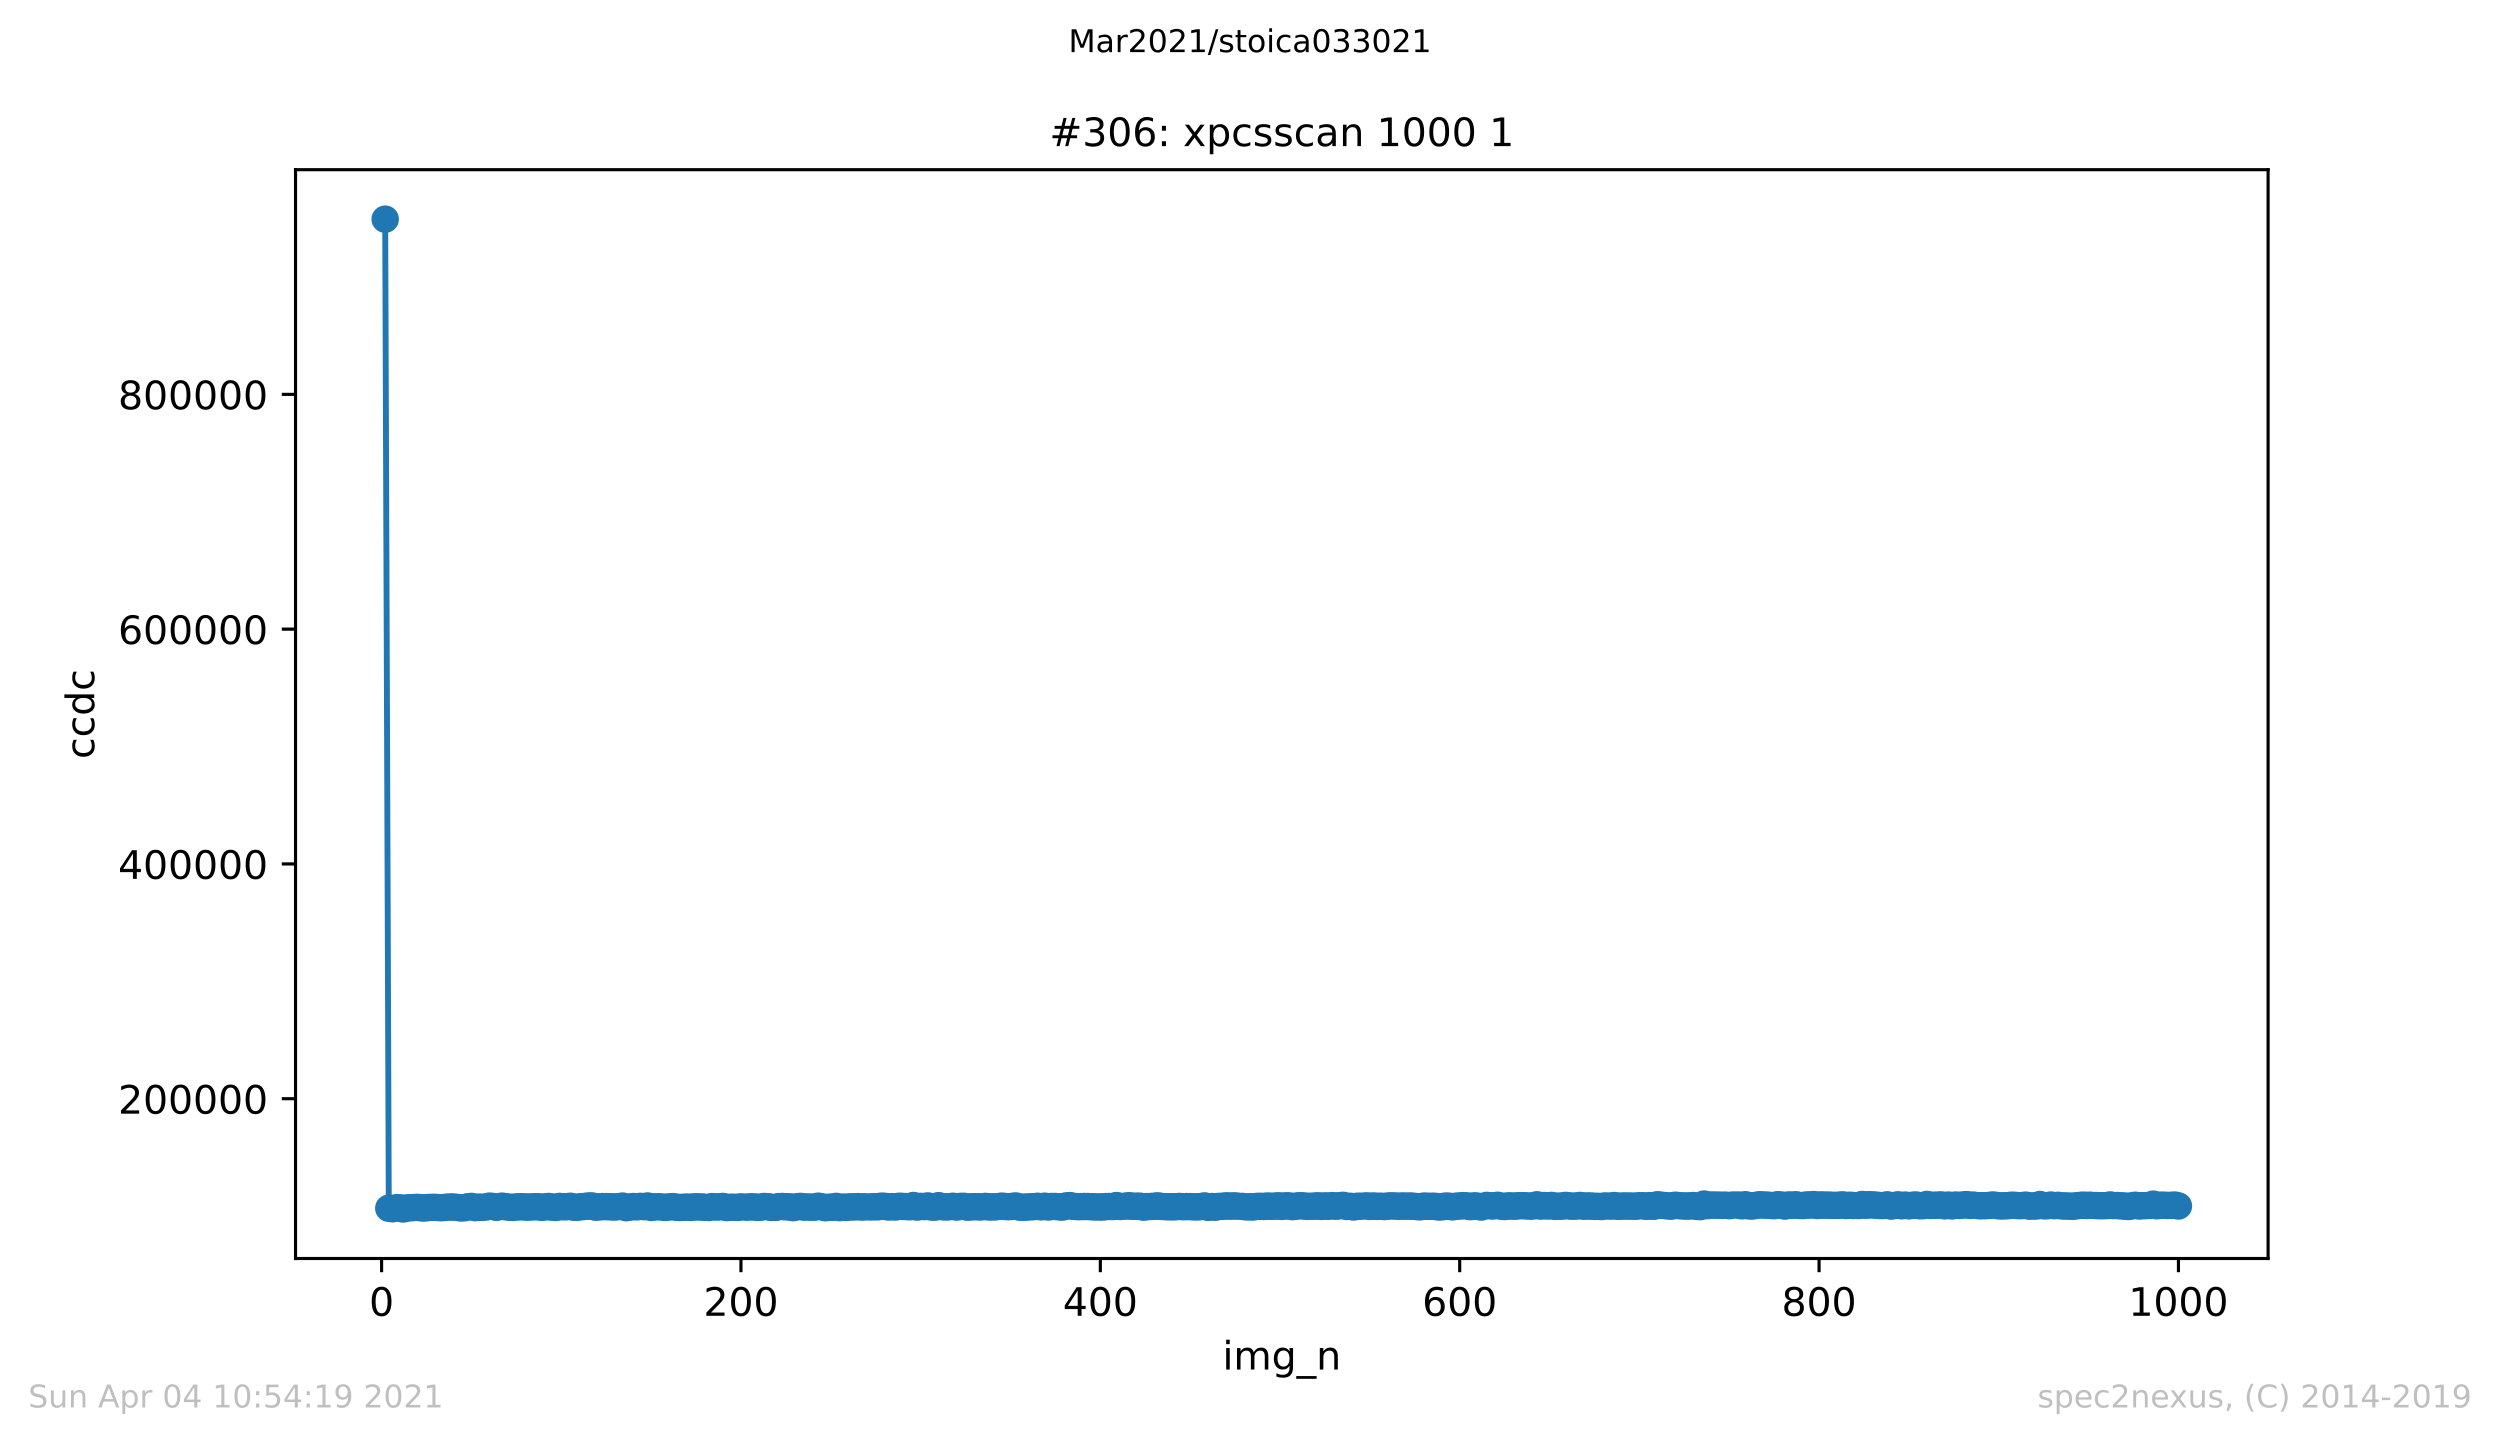 <?xml version="1.0" encoding="utf-8" standalone="no"?>
<!DOCTYPE svg PUBLIC "-//W3C//DTD SVG 1.1//EN"
  "http://www.w3.org/Graphics/SVG/1.1/DTD/svg11.dtd">
<!-- Created with matplotlib (https://matplotlib.org/) -->
<svg height="367.2pt" version="1.1" viewBox="0 0 636.48 367.2" width="636.48pt" xmlns="http://www.w3.org/2000/svg" xmlns:xlink="http://www.w3.org/1999/xlink">
 <defs>
  <style type="text/css">*{stroke-linecap:butt;stroke-linejoin:round;}</style>
 </defs>
 <g id="figure_1">
  <g id="patch_1">
   <path d="M 0 367.2 
L 636.48 367.2 
L 636.48 0 
L 0 0 
z
" style="fill:#ffffff;"/>
  </g>
  <g id="axes_1">
   <g id="patch_2">
    <path d="M 75.24 320.4 
L 577.44 320.4 
L 577.44 43.2 
L 75.24 43.2 
z
" style="fill:#ffffff;"/>
   </g>
   <g id="matplotlib.axis_1">
    <g id="xtick_1">
     <g id="line2d_1">
      <defs>
       <path d="M 0 0 
L 0 3.5 
" id="mc3857ce55e" style="stroke:#000000;stroke-width:0.8;"/>
      </defs>
      <g>
       <use style="stroke:#000000;stroke-width:0.8;" x="97.152" xlink:href="#mc3857ce55e" y="320.4"/>
      </g>
     </g>
     <g id="text_1">
      <!-- 0 -->
      <g transform="translate(93.971 334.998)scale(0.1 -0.1)">
       <defs>
        <path d="M 31.781 66.406 
Q 24.172 66.406 20.328 58.906 
Q 16.5 51.422 16.5 36.375 
Q 16.5 21.391 20.328 13.891 
Q 24.172 6.391 31.781 6.391 
Q 39.453 6.391 43.281 13.891 
Q 47.125 21.391 47.125 36.375 
Q 47.125 51.422 43.281 58.906 
Q 39.453 66.406 31.781 66.406 
z
M 31.781 74.219 
Q 44.047 74.219 50.516 64.516 
Q 56.984 54.828 56.984 36.375 
Q 56.984 17.969 50.516 8.266 
Q 44.047 -1.422 31.781 -1.422 
Q 19.531 -1.422 13.062 8.266 
Q 6.594 17.969 6.594 36.375 
Q 6.594 54.828 13.062 64.516 
Q 19.531 74.219 31.781 74.219 
z
" id="DejaVuSans-48"/>
       </defs>
       <use xlink:href="#DejaVuSans-48"/>
      </g>
     </g>
    </g>
    <g id="xtick_2">
     <g id="line2d_2">
      <g>
       <use style="stroke:#000000;stroke-width:0.8;" x="188.644" xlink:href="#mc3857ce55e" y="320.4"/>
      </g>
     </g>
     <g id="text_2">
      <!-- 200 -->
      <g transform="translate(179.101 334.998)scale(0.1 -0.1)">
       <defs>
        <path d="M 19.188 8.297 
L 53.609 8.297 
L 53.609 0 
L 7.328 0 
L 7.328 8.297 
Q 12.938 14.109 22.625 23.891 
Q 32.328 33.688 34.812 36.531 
Q 39.547 41.844 41.422 45.531 
Q 43.312 49.219 43.312 52.781 
Q 43.312 58.594 39.234 62.25 
Q 35.156 65.922 28.609 65.922 
Q 23.969 65.922 18.812 64.312 
Q 13.672 62.703 7.812 59.422 
L 7.812 69.391 
Q 13.766 71.781 18.938 73 
Q 24.125 74.219 28.422 74.219 
Q 39.75 74.219 46.484 68.547 
Q 53.219 62.891 53.219 53.422 
Q 53.219 48.922 51.531 44.891 
Q 49.859 40.875 45.406 35.406 
Q 44.188 33.984 37.641 27.219 
Q 31.109 20.453 19.188 8.297 
z
" id="DejaVuSans-50"/>
       </defs>
       <use xlink:href="#DejaVuSans-50"/>
       <use x="63.623" xlink:href="#DejaVuSans-48"/>
       <use x="127.246" xlink:href="#DejaVuSans-48"/>
      </g>
     </g>
    </g>
    <g id="xtick_3">
     <g id="line2d_3">
      <g>
       <use style="stroke:#000000;stroke-width:0.8;" x="280.137" xlink:href="#mc3857ce55e" y="320.4"/>
      </g>
     </g>
     <g id="text_3">
      <!-- 400 -->
      <g transform="translate(270.593 334.998)scale(0.1 -0.1)">
       <defs>
        <path d="M 37.797 64.312 
L 12.891 25.391 
L 37.797 25.391 
z
M 35.203 72.906 
L 47.609 72.906 
L 47.609 25.391 
L 58.016 25.391 
L 58.016 17.188 
L 47.609 17.188 
L 47.609 0 
L 37.797 0 
L 37.797 17.188 
L 4.891 17.188 
L 4.891 26.703 
z
" id="DejaVuSans-52"/>
       </defs>
       <use xlink:href="#DejaVuSans-52"/>
       <use x="63.623" xlink:href="#DejaVuSans-48"/>
       <use x="127.246" xlink:href="#DejaVuSans-48"/>
      </g>
     </g>
    </g>
    <g id="xtick_4">
     <g id="line2d_4">
      <g>
       <use style="stroke:#000000;stroke-width:0.8;" x="371.629" xlink:href="#mc3857ce55e" y="320.4"/>
      </g>
     </g>
     <g id="text_4">
      <!-- 600 -->
      <g transform="translate(362.085 334.998)scale(0.1 -0.1)">
       <defs>
        <path d="M 33.016 40.375 
Q 26.375 40.375 22.484 35.828 
Q 18.609 31.297 18.609 23.391 
Q 18.609 15.531 22.484 10.953 
Q 26.375 6.391 33.016 6.391 
Q 39.656 6.391 43.531 10.953 
Q 47.406 15.531 47.406 23.391 
Q 47.406 31.297 43.531 35.828 
Q 39.656 40.375 33.016 40.375 
z
M 52.594 71.297 
L 52.594 62.312 
Q 48.875 64.062 45.094 64.984 
Q 41.312 65.922 37.594 65.922 
Q 27.828 65.922 22.672 59.328 
Q 17.531 52.734 16.797 39.406 
Q 19.672 43.656 24.016 45.922 
Q 28.375 48.188 33.594 48.188 
Q 44.578 48.188 50.953 41.516 
Q 57.328 34.859 57.328 23.391 
Q 57.328 12.156 50.688 5.359 
Q 44.047 -1.422 33.016 -1.422 
Q 20.359 -1.422 13.672 8.266 
Q 6.984 17.969 6.984 36.375 
Q 6.984 53.656 15.188 63.938 
Q 23.391 74.219 37.203 74.219 
Q 40.922 74.219 44.703 73.484 
Q 48.484 72.75 52.594 71.297 
z
" id="DejaVuSans-54"/>
       </defs>
       <use xlink:href="#DejaVuSans-54"/>
       <use x="63.623" xlink:href="#DejaVuSans-48"/>
       <use x="127.246" xlink:href="#DejaVuSans-48"/>
      </g>
     </g>
    </g>
    <g id="xtick_5">
     <g id="line2d_5">
      <g>
       <use style="stroke:#000000;stroke-width:0.8;" x="463.121" xlink:href="#mc3857ce55e" y="320.4"/>
      </g>
     </g>
     <g id="text_5">
      <!-- 800 -->
      <g transform="translate(453.577 334.998)scale(0.1 -0.1)">
       <defs>
        <path d="M 31.781 34.625 
Q 24.75 34.625 20.719 30.859 
Q 16.703 27.094 16.703 20.516 
Q 16.703 13.922 20.719 10.156 
Q 24.75 6.391 31.781 6.391 
Q 38.812 6.391 42.859 10.172 
Q 46.922 13.969 46.922 20.516 
Q 46.922 27.094 42.891 30.859 
Q 38.875 34.625 31.781 34.625 
z
M 21.922 38.812 
Q 15.578 40.375 12.031 44.719 
Q 8.5 49.078 8.5 55.328 
Q 8.5 64.062 14.719 69.141 
Q 20.953 74.219 31.781 74.219 
Q 42.672 74.219 48.875 69.141 
Q 55.078 64.062 55.078 55.328 
Q 55.078 49.078 51.531 44.719 
Q 48 40.375 41.703 38.812 
Q 48.828 37.156 52.797 32.312 
Q 56.781 27.484 56.781 20.516 
Q 56.781 9.906 50.312 4.234 
Q 43.844 -1.422 31.781 -1.422 
Q 19.734 -1.422 13.25 4.234 
Q 6.781 9.906 6.781 20.516 
Q 6.781 27.484 10.781 32.312 
Q 14.797 37.156 21.922 38.812 
z
M 18.312 54.391 
Q 18.312 48.734 21.844 45.562 
Q 25.391 42.391 31.781 42.391 
Q 38.141 42.391 41.719 45.562 
Q 45.312 48.734 45.312 54.391 
Q 45.312 60.062 41.719 63.234 
Q 38.141 66.406 31.781 66.406 
Q 25.391 66.406 21.844 63.234 
Q 18.312 60.062 18.312 54.391 
z
" id="DejaVuSans-56"/>
       </defs>
       <use xlink:href="#DejaVuSans-56"/>
       <use x="63.623" xlink:href="#DejaVuSans-48"/>
       <use x="127.246" xlink:href="#DejaVuSans-48"/>
      </g>
     </g>
    </g>
    <g id="xtick_6">
     <g id="line2d_6">
      <g>
       <use style="stroke:#000000;stroke-width:0.8;" x="554.613" xlink:href="#mc3857ce55e" y="320.4"/>
      </g>
     </g>
     <g id="text_6">
      <!-- 1000 -->
      <g transform="translate(541.888 334.998)scale(0.1 -0.1)">
       <defs>
        <path d="M 12.406 8.297 
L 28.516 8.297 
L 28.516 63.922 
L 10.984 60.406 
L 10.984 69.391 
L 28.422 72.906 
L 38.281 72.906 
L 38.281 8.297 
L 54.391 8.297 
L 54.391 0 
L 12.406 0 
z
" id="DejaVuSans-49"/>
       </defs>
       <use xlink:href="#DejaVuSans-49"/>
       <use x="63.623" xlink:href="#DejaVuSans-48"/>
       <use x="127.246" xlink:href="#DejaVuSans-48"/>
       <use x="190.869" xlink:href="#DejaVuSans-48"/>
      </g>
     </g>
    </g>
    <g id="text_7">
     <!-- img_n -->
     <g transform="translate(311.238 348.677)scale(0.1 -0.1)">
      <defs>
       <path d="M 9.422 54.688 
L 18.406 54.688 
L 18.406 0 
L 9.422 0 
z
M 9.422 75.984 
L 18.406 75.984 
L 18.406 64.594 
L 9.422 64.594 
z
" id="DejaVuSans-105"/>
       <path d="M 52 44.188 
Q 55.375 50.25 60.062 53.125 
Q 64.75 56 71.094 56 
Q 79.641 56 84.281 50.016 
Q 88.922 44.047 88.922 33.016 
L 88.922 0 
L 79.891 0 
L 79.891 32.719 
Q 79.891 40.578 77.094 44.375 
Q 74.312 48.188 68.609 48.188 
Q 61.625 48.188 57.562 43.547 
Q 53.516 38.922 53.516 30.906 
L 53.516 0 
L 44.484 0 
L 44.484 32.719 
Q 44.484 40.625 41.703 44.406 
Q 38.922 48.188 33.109 48.188 
Q 26.219 48.188 22.156 43.531 
Q 18.109 38.875 18.109 30.906 
L 18.109 0 
L 9.078 0 
L 9.078 54.688 
L 18.109 54.688 
L 18.109 46.188 
Q 21.188 51.219 25.484 53.609 
Q 29.781 56 35.688 56 
Q 41.656 56 45.828 52.969 
Q 50 49.953 52 44.188 
z
" id="DejaVuSans-109"/>
       <path d="M 45.406 27.984 
Q 45.406 37.75 41.375 43.109 
Q 37.359 48.484 30.078 48.484 
Q 22.859 48.484 18.828 43.109 
Q 14.797 37.75 14.797 27.984 
Q 14.797 18.266 18.828 12.891 
Q 22.859 7.516 30.078 7.516 
Q 37.359 7.516 41.375 12.891 
Q 45.406 18.266 45.406 27.984 
z
M 54.391 6.781 
Q 54.391 -7.172 48.188 -13.984 
Q 42 -20.797 29.203 -20.797 
Q 24.469 -20.797 20.266 -20.094 
Q 16.062 -19.391 12.109 -17.922 
L 12.109 -9.188 
Q 16.062 -11.328 19.922 -12.344 
Q 23.781 -13.375 27.781 -13.375 
Q 36.625 -13.375 41.016 -8.766 
Q 45.406 -4.156 45.406 5.172 
L 45.406 9.625 
Q 42.625 4.781 38.281 2.391 
Q 33.938 0 27.875 0 
Q 17.828 0 11.672 7.656 
Q 5.516 15.328 5.516 27.984 
Q 5.516 40.672 11.672 48.328 
Q 17.828 56 27.875 56 
Q 33.938 56 38.281 53.609 
Q 42.625 51.219 45.406 46.391 
L 45.406 54.688 
L 54.391 54.688 
z
" id="DejaVuSans-103"/>
       <path d="M 50.984 -16.609 
L 50.984 -23.578 
L -0.984 -23.578 
L -0.984 -16.609 
z
" id="DejaVuSans-95"/>
       <path d="M 54.891 33.016 
L 54.891 0 
L 45.906 0 
L 45.906 32.719 
Q 45.906 40.484 42.875 44.328 
Q 39.844 48.188 33.797 48.188 
Q 26.516 48.188 22.312 43.547 
Q 18.109 38.922 18.109 30.906 
L 18.109 0 
L 9.078 0 
L 9.078 54.688 
L 18.109 54.688 
L 18.109 46.188 
Q 21.344 51.125 25.703 53.562 
Q 30.078 56 35.797 56 
Q 45.219 56 50.047 50.172 
Q 54.891 44.344 54.891 33.016 
z
" id="DejaVuSans-110"/>
      </defs>
      <use xlink:href="#DejaVuSans-105"/>
      <use x="27.783" xlink:href="#DejaVuSans-109"/>
      <use x="125.195" xlink:href="#DejaVuSans-103"/>
      <use x="188.672" xlink:href="#DejaVuSans-95"/>
      <use x="238.672" xlink:href="#DejaVuSans-110"/>
     </g>
    </g>
   </g>
   <g id="matplotlib.axis_2">
    <g id="ytick_1">
     <g id="line2d_7">
      <defs>
       <path d="M 0 0 
L -3.5 0 
" id="m0bc5843edb" style="stroke:#000000;stroke-width:0.8;"/>
      </defs>
      <g>
       <use style="stroke:#000000;stroke-width:0.8;" x="75.24" xlink:href="#m0bc5843edb" y="279.727"/>
      </g>
     </g>
     <g id="text_8">
      <!-- 200000 -->
      <g transform="translate(30.065 283.527)scale(0.1 -0.1)">
       <use xlink:href="#DejaVuSans-50"/>
       <use x="63.623" xlink:href="#DejaVuSans-48"/>
       <use x="127.246" xlink:href="#DejaVuSans-48"/>
       <use x="190.869" xlink:href="#DejaVuSans-48"/>
       <use x="254.492" xlink:href="#DejaVuSans-48"/>
       <use x="318.115" xlink:href="#DejaVuSans-48"/>
      </g>
     </g>
    </g>
    <g id="ytick_2">
     <g id="line2d_8">
      <g>
       <use style="stroke:#000000;stroke-width:0.8;" x="75.24" xlink:href="#m0bc5843edb" y="219.95"/>
      </g>
     </g>
     <g id="text_9">
      <!-- 400000 -->
      <g transform="translate(30.065 223.75)scale(0.1 -0.1)">
       <use xlink:href="#DejaVuSans-52"/>
       <use x="63.623" xlink:href="#DejaVuSans-48"/>
       <use x="127.246" xlink:href="#DejaVuSans-48"/>
       <use x="190.869" xlink:href="#DejaVuSans-48"/>
       <use x="254.492" xlink:href="#DejaVuSans-48"/>
       <use x="318.115" xlink:href="#DejaVuSans-48"/>
      </g>
     </g>
    </g>
    <g id="ytick_3">
     <g id="line2d_9">
      <g>
       <use style="stroke:#000000;stroke-width:0.8;" x="75.24" xlink:href="#m0bc5843edb" y="160.173"/>
      </g>
     </g>
     <g id="text_10">
      <!-- 600000 -->
      <g transform="translate(30.065 163.972)scale(0.1 -0.1)">
       <use xlink:href="#DejaVuSans-54"/>
       <use x="63.623" xlink:href="#DejaVuSans-48"/>
       <use x="127.246" xlink:href="#DejaVuSans-48"/>
       <use x="190.869" xlink:href="#DejaVuSans-48"/>
       <use x="254.492" xlink:href="#DejaVuSans-48"/>
       <use x="318.115" xlink:href="#DejaVuSans-48"/>
      </g>
     </g>
    </g>
    <g id="ytick_4">
     <g id="line2d_10">
      <g>
       <use style="stroke:#000000;stroke-width:0.8;" x="75.24" xlink:href="#m0bc5843edb" y="100.396"/>
      </g>
     </g>
     <g id="text_11">
      <!-- 800000 -->
      <g transform="translate(30.065 104.195)scale(0.1 -0.1)">
       <use xlink:href="#DejaVuSans-56"/>
       <use x="63.623" xlink:href="#DejaVuSans-48"/>
       <use x="127.246" xlink:href="#DejaVuSans-48"/>
       <use x="190.869" xlink:href="#DejaVuSans-48"/>
       <use x="254.492" xlink:href="#DejaVuSans-48"/>
       <use x="318.115" xlink:href="#DejaVuSans-48"/>
      </g>
     </g>
    </g>
    <g id="text_12">
     <!-- ccdc -->
     <g transform="translate(23.985 193.222)rotate(-90)scale(0.1 -0.1)">
      <defs>
       <path d="M 48.781 52.594 
L 48.781 44.188 
Q 44.969 46.297 41.141 47.344 
Q 37.312 48.391 33.406 48.391 
Q 24.656 48.391 19.812 42.844 
Q 14.984 37.312 14.984 27.297 
Q 14.984 17.281 19.812 11.734 
Q 24.656 6.203 33.406 6.203 
Q 37.312 6.203 41.141 7.25 
Q 44.969 8.297 48.781 10.406 
L 48.781 2.094 
Q 45.016 0.344 40.984 -0.531 
Q 36.969 -1.422 32.422 -1.422 
Q 20.062 -1.422 12.781 6.344 
Q 5.516 14.109 5.516 27.297 
Q 5.516 40.672 12.859 48.328 
Q 20.219 56 33.016 56 
Q 37.156 56 41.109 55.141 
Q 45.062 54.297 48.781 52.594 
z
" id="DejaVuSans-99"/>
       <path d="M 45.406 46.391 
L 45.406 75.984 
L 54.391 75.984 
L 54.391 0 
L 45.406 0 
L 45.406 8.203 
Q 42.578 3.328 38.25 0.953 
Q 33.938 -1.422 27.875 -1.422 
Q 17.969 -1.422 11.734 6.484 
Q 5.516 14.406 5.516 27.297 
Q 5.516 40.188 11.734 48.094 
Q 17.969 56 27.875 56 
Q 33.938 56 38.25 53.625 
Q 42.578 51.266 45.406 46.391 
z
M 14.797 27.297 
Q 14.797 17.391 18.875 11.75 
Q 22.953 6.109 30.078 6.109 
Q 37.203 6.109 41.297 11.75 
Q 45.406 17.391 45.406 27.297 
Q 45.406 37.203 41.297 42.844 
Q 37.203 48.484 30.078 48.484 
Q 22.953 48.484 18.875 42.844 
Q 14.797 37.203 14.797 27.297 
z
" id="DejaVuSans-100"/>
      </defs>
      <use xlink:href="#DejaVuSans-99"/>
      <use x="54.98" xlink:href="#DejaVuSans-99"/>
      <use x="109.961" xlink:href="#DejaVuSans-100"/>
      <use x="173.438" xlink:href="#DejaVuSans-99"/>
     </g>
    </g>
   </g>
   <g id="line2d_11">
    <path clip-path="url(#p7d2cfa16f3)" d="M 98.067 55.8 
L 98.982 307.607 
L 99.897 307.746 
L 100.812 307.495 
L 101.727 307.485 
L 102.642 307.8 
L 103.557 307.521 
L 107.216 307.514 
L 108.131 307.539 
L 109.961 307.38 
L 116.366 307.397 
L 117.281 307.531 
L 118.196 307.49 
L 119.11 307.233 
L 120.025 307.145 
L 120.94 307.458 
L 121.855 307.317 
L 122.77 307.397 
L 123.685 307.292 
L 124.6 307.068 
L 125.515 307.159 
L 126.43 307.376 
L 127.802 307.075 
L 129.632 307.333 
L 130.547 307.408 
L 131.462 307.266 
L 133.292 307.231 
L 134.207 307.338 
L 136.951 307.209 
L 137.866 307.359 
L 139.696 307.16 
L 140.611 307.346 
L 141.526 307.402 
L 142.441 307.141 
L 144.271 307.219 
L 145.186 307.102 
L 146.101 307.361 
L 147.93 307.229 
L 150.675 307.016 
L 151.59 307.333 
L 154.335 307.199 
L 157.08 307.235 
L 158.452 307.056 
L 159.367 307.469 
L 161.197 307.175 
L 162.112 307.258 
L 163.027 307.13 
L 163.942 307.208 
L 164.856 307.03 
L 165.771 307.404 
L 167.601 307.211 
L 169.431 307.403 
L 171.261 307.2 
L 173.091 307.415 
L 174.921 307.313 
L 175.836 307.405 
L 176.75 307.243 
L 180.41 307.422 
L 181.325 307.187 
L 182.24 307.304 
L 184.07 307.151 
L 184.985 307.437 
L 186.815 307.355 
L 187.73 307.408 
L 188.644 307.248 
L 190.017 307.344 
L 191.847 307.26 
L 192.762 307.382 
L 193.676 307.333 
L 194.591 307.162 
L 195.506 307.218 
L 196.421 307.407 
L 197.336 307.405 
L 198.251 307.205 
L 199.166 307.162 
L 201.911 307.454 
L 203.741 307.137 
L 204.656 307.327 
L 205.57 307.273 
L 207.4 307.336 
L 208.315 307.084 
L 210.145 307.478 
L 211.06 307.337 
L 211.975 307.37 
L 212.89 307.136 
L 213.805 307.453 
L 214.72 307.311 
L 215.635 307.38 
L 216.55 307.241 
L 217.464 307.283 
L 218.379 307.191 
L 219.294 307.303 
L 220.209 307.246 
L 223.411 307.253 
L 224.326 307.085 
L 225.241 307.119 
L 226.156 307.295 
L 227.071 307.2 
L 227.986 307.295 
L 228.901 307.099 
L 231.646 307.235 
L 232.561 306.914 
L 233.476 307.318 
L 234.39 307.135 
L 235.305 307.194 
L 236.22 307.017 
L 237.135 307.31 
L 238.05 307.325 
L 238.965 306.951 
L 239.88 307.217 
L 240.795 307.281 
L 242.625 307.107 
L 243.54 307.317 
L 244.455 307.145 
L 245.37 307.12 
L 246.284 307.338 
L 248.114 307.207 
L 249.944 307.258 
L 250.859 307.141 
L 251.774 307.284 
L 255.891 307.165 
L 256.806 307.22 
L 258.636 307.028 
L 259.551 307.332 
L 261.381 307.305 
L 264.125 307.11 
L 265.04 307.254 
L 265.955 307.089 
L 266.87 307.289 
L 267.785 307.156 
L 269.615 307.252 
L 270.53 307.315 
L 271.445 307.01 
L 272.36 306.939 
L 273.275 307.131 
L 275.104 307.195 
L 277.849 307.212 
L 280.594 307.298 
L 282.424 307.166 
L 283.339 307.18 
L 284.254 306.93 
L 285.169 307.164 
L 287.456 306.959 
L 288.371 307.123 
L 290.201 307.085 
L 291.116 307.344 
L 292.03 307.187 
L 293.86 307.102 
L 294.775 307.001 
L 296.605 307.205 
L 299.35 307.221 
L 300.265 307.15 
L 302.095 307.184 
L 305.754 307.186 
L 306.669 307.018 
L 307.584 307.386 
L 308.499 307.176 
L 309.414 307.356 
L 310.329 307.139 
L 311.244 307.125 
L 312.159 306.993 
L 313.074 307.083 
L 313.989 307.006 
L 319.021 307.29 
L 319.936 307.14 
L 325.425 306.986 
L 326.34 307.141 
L 327.255 306.995 
L 328.17 307.006 
L 329.085 307.201 
L 330.915 306.964 
L 334.574 307.083 
L 335.489 306.986 
L 336.404 307.154 
L 337.319 307.002 
L 338.234 307.108 
L 339.149 306.94 
L 340.064 307.102 
L 341.894 306.865 
L 342.809 307.148 
L 343.723 307.106 
L 344.638 307.292 
L 345.553 307.104 
L 359.735 307.091 
L 361.564 307.258 
L 362.479 307.057 
L 364.309 307.117 
L 365.224 307.101 
L 366.139 307.288 
L 367.054 307.258 
L 367.969 307.06 
L 368.884 307.083 
L 369.799 307.266 
L 370.714 307.083 
L 373.458 307.004 
L 374.373 307.202 
L 375.288 306.997 
L 376.203 307.078 
L 377.118 307.307 
L 378.49 306.885 
L 380.32 307.017 
L 381.235 306.854 
L 382.15 307.081 
L 383.065 307.176 
L 383.98 306.997 
L 385.81 307.081 
L 386.725 306.955 
L 388.555 307 
L 390.384 307.028 
L 391.299 306.728 
L 392.214 307.067 
L 393.129 306.916 
L 394.044 307.049 
L 394.959 306.893 
L 395.874 307.129 
L 399.534 307.039 
L 401.364 307.042 
L 402.278 306.899 
L 403.193 307.096 
L 405.023 307.039 
L 406.853 307.126 
L 407.768 307.174 
L 408.683 307.016 
L 410.055 307.073 
L 410.97 306.924 
L 411.885 307.116 
L 414.63 307.057 
L 416.46 307.095 
L 417.375 306.965 
L 418.29 306.969 
L 419.204 307.128 
L 420.119 306.939 
L 421.034 307.117 
L 421.949 306.721 
L 424.694 307.03 
L 425.609 307.071 
L 426.524 306.841 
L 429.269 307.044 
L 430.184 307.043 
L 431.098 306.922 
L 432.013 307.152 
L 432.928 307.194 
L 433.843 306.54 
L 434.758 306.93 
L 435.673 306.776 
L 438.418 306.858 
L 439.333 306.823 
L 440.248 306.949 
L 441.163 306.79 
L 442.535 306.786 
L 443.45 306.986 
L 444.365 306.708 
L 445.28 307.018 
L 446.195 307.043 
L 448.024 306.722 
L 451.684 306.964 
L 452.599 306.704 
L 453.514 306.789 
L 454.429 307.061 
L 455.344 306.77 
L 456.259 306.858 
L 457.174 306.722 
L 458.089 306.904 
L 459.004 306.926 
L 459.918 306.774 
L 460.833 306.807 
L 461.748 306.665 
L 462.663 306.918 
L 463.578 306.756 
L 464.493 306.836 
L 466.323 306.861 
L 468.153 306.859 
L 469.068 306.746 
L 469.983 306.912 
L 470.897 306.847 
L 473.185 306.917 
L 474.1 306.656 
L 475.015 306.853 
L 475.93 306.697 
L 479.589 306.915 
L 480.504 306.742 
L 481.419 307.057 
L 483.249 306.734 
L 484.164 306.987 
L 485.079 306.805 
L 485.994 306.998 
L 487.824 306.781 
L 488.738 306.969 
L 489.653 306.941 
L 490.568 306.645 
L 491.483 306.878 
L 494.228 306.763 
L 495.143 307.007 
L 496.058 306.799 
L 496.973 307.02 
L 497.888 306.79 
L 498.803 306.901 
L 500.632 306.683 
L 501.547 306.889 
L 502.462 306.804 
L 503.835 306.971 
L 506.579 306.874 
L 507.494 306.786 
L 509.324 307.026 
L 515.729 306.817 
L 516.644 307.093 
L 518.473 307.034 
L 519.388 306.661 
L 520.303 306.987 
L 521.218 306.972 
L 522.133 306.795 
L 523.048 306.963 
L 523.963 306.866 
L 525.793 307.038 
L 528.537 306.997 
L 530.367 306.817 
L 531.282 306.9 
L 532.197 306.838 
L 535.399 306.96 
L 536.314 306.935 
L 537.229 306.773 
L 538.144 306.931 
L 539.974 307.004 
L 541.804 307.166 
L 543.634 306.85 
L 544.549 307.034 
L 547.293 306.885 
L 548.208 306.564 
L 549.123 306.978 
L 550.038 306.831 
L 553.698 306.801 
L 554.613 307.036 
L 554.613 307.036 
" style="fill:none;stroke:#1f77b4;stroke-linecap:square;stroke-width:1.5;"/>
    <defs>
     <path d="M 0 3 
C 0.796 3 1.559 2.684 2.121 2.121 
C 2.684 1.559 3 0.796 3 0 
C 3 -0.796 2.684 -1.559 2.121 -2.121 
C 1.559 -2.684 0.796 -3 0 -3 
C -0.796 -3 -1.559 -2.684 -2.121 -2.121 
C -2.684 -1.559 -3 -0.796 -3 0 
C -3 0.796 -2.684 1.559 -2.121 2.121 
C -1.559 2.684 -0.796 3 0 3 
z
" id="mf2ee102c28" style="stroke:#1f77b4;"/>
    </defs>
    <g clip-path="url(#p7d2cfa16f3)">
     <use style="fill:#1f77b4;stroke:#1f77b4;" x="98.067" xlink:href="#mf2ee102c28" y="55.8"/>
     <use style="fill:#1f77b4;stroke:#1f77b4;" x="98.982" xlink:href="#mf2ee102c28" y="307.607"/>
     <use style="fill:#1f77b4;stroke:#1f77b4;" x="99.897" xlink:href="#mf2ee102c28" y="307.746"/>
     <use style="fill:#1f77b4;stroke:#1f77b4;" x="100.812" xlink:href="#mf2ee102c28" y="307.495"/>
     <use style="fill:#1f77b4;stroke:#1f77b4;" x="101.727" xlink:href="#mf2ee102c28" y="307.485"/>
     <use style="fill:#1f77b4;stroke:#1f77b4;" x="102.642" xlink:href="#mf2ee102c28" y="307.8"/>
     <use style="fill:#1f77b4;stroke:#1f77b4;" x="103.557" xlink:href="#mf2ee102c28" y="307.521"/>
     <use style="fill:#1f77b4;stroke:#1f77b4;" x="104.472" xlink:href="#mf2ee102c28" y="307.495"/>
     <use style="fill:#1f77b4;stroke:#1f77b4;" x="105.387" xlink:href="#mf2ee102c28" y="307.429"/>
     <use style="fill:#1f77b4;stroke:#1f77b4;" x="106.302" xlink:href="#mf2ee102c28" y="307.379"/>
     <use style="fill:#1f77b4;stroke:#1f77b4;" x="107.216" xlink:href="#mf2ee102c28" y="307.514"/>
     <use style="fill:#1f77b4;stroke:#1f77b4;" x="108.131" xlink:href="#mf2ee102c28" y="307.539"/>
     <use style="fill:#1f77b4;stroke:#1f77b4;" x="109.046" xlink:href="#mf2ee102c28" y="307.423"/>
     <use style="fill:#1f77b4;stroke:#1f77b4;" x="109.961" xlink:href="#mf2ee102c28" y="307.38"/>
     <use style="fill:#1f77b4;stroke:#1f77b4;" x="110.876" xlink:href="#mf2ee102c28" y="307.385"/>
     <use style="fill:#1f77b4;stroke:#1f77b4;" x="111.791" xlink:href="#mf2ee102c28" y="307.454"/>
     <use style="fill:#1f77b4;stroke:#1f77b4;" x="112.706" xlink:href="#mf2ee102c28" y="307.46"/>
     <use style="fill:#1f77b4;stroke:#1f77b4;" x="113.621" xlink:href="#mf2ee102c28" y="307.356"/>
     <use style="fill:#1f77b4;stroke:#1f77b4;" x="114.536" xlink:href="#mf2ee102c28" y="307.294"/>
     <use style="fill:#1f77b4;stroke:#1f77b4;" x="115.451" xlink:href="#mf2ee102c28" y="307.306"/>
     <use style="fill:#1f77b4;stroke:#1f77b4;" x="116.366" xlink:href="#mf2ee102c28" y="307.397"/>
     <use style="fill:#1f77b4;stroke:#1f77b4;" x="117.281" xlink:href="#mf2ee102c28" y="307.531"/>
     <use style="fill:#1f77b4;stroke:#1f77b4;" x="118.196" xlink:href="#mf2ee102c28" y="307.49"/>
     <use style="fill:#1f77b4;stroke:#1f77b4;" x="119.11" xlink:href="#mf2ee102c28" y="307.233"/>
     <use style="fill:#1f77b4;stroke:#1f77b4;" x="120.025" xlink:href="#mf2ee102c28" y="307.145"/>
     <use style="fill:#1f77b4;stroke:#1f77b4;" x="120.94" xlink:href="#mf2ee102c28" y="307.458"/>
     <use style="fill:#1f77b4;stroke:#1f77b4;" x="121.855" xlink:href="#mf2ee102c28" y="307.317"/>
     <use style="fill:#1f77b4;stroke:#1f77b4;" x="122.77" xlink:href="#mf2ee102c28" y="307.397"/>
     <use style="fill:#1f77b4;stroke:#1f77b4;" x="123.685" xlink:href="#mf2ee102c28" y="307.292"/>
     <use style="fill:#1f77b4;stroke:#1f77b4;" x="124.6" xlink:href="#mf2ee102c28" y="307.068"/>
     <use style="fill:#1f77b4;stroke:#1f77b4;" x="125.515" xlink:href="#mf2ee102c28" y="307.159"/>
     <use style="fill:#1f77b4;stroke:#1f77b4;" x="126.43" xlink:href="#mf2ee102c28" y="307.376"/>
     <use style="fill:#1f77b4;stroke:#1f77b4;" x="127.802" xlink:href="#mf2ee102c28" y="307.075"/>
     <use style="fill:#1f77b4;stroke:#1f77b4;" x="128.717" xlink:href="#mf2ee102c28" y="307.229"/>
     <use style="fill:#1f77b4;stroke:#1f77b4;" x="129.632" xlink:href="#mf2ee102c28" y="307.333"/>
     <use style="fill:#1f77b4;stroke:#1f77b4;" x="130.547" xlink:href="#mf2ee102c28" y="307.408"/>
     <use style="fill:#1f77b4;stroke:#1f77b4;" x="131.462" xlink:href="#mf2ee102c28" y="307.266"/>
     <use style="fill:#1f77b4;stroke:#1f77b4;" x="132.377" xlink:href="#mf2ee102c28" y="307.249"/>
     <use style="fill:#1f77b4;stroke:#1f77b4;" x="133.292" xlink:href="#mf2ee102c28" y="307.231"/>
     <use style="fill:#1f77b4;stroke:#1f77b4;" x="134.207" xlink:href="#mf2ee102c28" y="307.338"/>
     <use style="fill:#1f77b4;stroke:#1f77b4;" x="135.122" xlink:href="#mf2ee102c28" y="307.268"/>
     <use style="fill:#1f77b4;stroke:#1f77b4;" x="136.036" xlink:href="#mf2ee102c28" y="307.243"/>
     <use style="fill:#1f77b4;stroke:#1f77b4;" x="136.951" xlink:href="#mf2ee102c28" y="307.209"/>
     <use style="fill:#1f77b4;stroke:#1f77b4;" x="137.866" xlink:href="#mf2ee102c28" y="307.359"/>
     <use style="fill:#1f77b4;stroke:#1f77b4;" x="138.781" xlink:href="#mf2ee102c28" y="307.274"/>
     <use style="fill:#1f77b4;stroke:#1f77b4;" x="139.696" xlink:href="#mf2ee102c28" y="307.16"/>
     <use style="fill:#1f77b4;stroke:#1f77b4;" x="140.611" xlink:href="#mf2ee102c28" y="307.346"/>
     <use style="fill:#1f77b4;stroke:#1f77b4;" x="141.526" xlink:href="#mf2ee102c28" y="307.402"/>
     <use style="fill:#1f77b4;stroke:#1f77b4;" x="142.441" xlink:href="#mf2ee102c28" y="307.141"/>
     <use style="fill:#1f77b4;stroke:#1f77b4;" x="143.356" xlink:href="#mf2ee102c28" y="307.235"/>
     <use style="fill:#1f77b4;stroke:#1f77b4;" x="144.271" xlink:href="#mf2ee102c28" y="307.219"/>
     <use style="fill:#1f77b4;stroke:#1f77b4;" x="145.186" xlink:href="#mf2ee102c28" y="307.102"/>
     <use style="fill:#1f77b4;stroke:#1f77b4;" x="146.101" xlink:href="#mf2ee102c28" y="307.361"/>
     <use style="fill:#1f77b4;stroke:#1f77b4;" x="147.016" xlink:href="#mf2ee102c28" y="307.341"/>
     <use style="fill:#1f77b4;stroke:#1f77b4;" x="147.93" xlink:href="#mf2ee102c28" y="307.229"/>
     <use style="fill:#1f77b4;stroke:#1f77b4;" x="148.845" xlink:href="#mf2ee102c28" y="307.155"/>
     <use style="fill:#1f77b4;stroke:#1f77b4;" x="149.76" xlink:href="#mf2ee102c28" y="307.041"/>
     <use style="fill:#1f77b4;stroke:#1f77b4;" x="150.675" xlink:href="#mf2ee102c28" y="307.016"/>
     <use style="fill:#1f77b4;stroke:#1f77b4;" x="151.59" xlink:href="#mf2ee102c28" y="307.333"/>
     <use style="fill:#1f77b4;stroke:#1f77b4;" x="152.505" xlink:href="#mf2ee102c28" y="307.271"/>
     <use style="fill:#1f77b4;stroke:#1f77b4;" x="153.42" xlink:href="#mf2ee102c28" y="307.19"/>
     <use style="fill:#1f77b4;stroke:#1f77b4;" x="154.335" xlink:href="#mf2ee102c28" y="307.199"/>
     <use style="fill:#1f77b4;stroke:#1f77b4;" x="155.25" xlink:href="#mf2ee102c28" y="307.214"/>
     <use style="fill:#1f77b4;stroke:#1f77b4;" x="156.165" xlink:href="#mf2ee102c28" y="307.304"/>
     <use style="fill:#1f77b4;stroke:#1f77b4;" x="157.08" xlink:href="#mf2ee102c28" y="307.235"/>
     <use style="fill:#1f77b4;stroke:#1f77b4;" x="158.452" xlink:href="#mf2ee102c28" y="307.056"/>
     <use style="fill:#1f77b4;stroke:#1f77b4;" x="159.367" xlink:href="#mf2ee102c28" y="307.469"/>
     <use style="fill:#1f77b4;stroke:#1f77b4;" x="160.282" xlink:href="#mf2ee102c28" y="307.318"/>
     <use style="fill:#1f77b4;stroke:#1f77b4;" x="161.197" xlink:href="#mf2ee102c28" y="307.175"/>
     <use style="fill:#1f77b4;stroke:#1f77b4;" x="162.112" xlink:href="#mf2ee102c28" y="307.258"/>
     <use style="fill:#1f77b4;stroke:#1f77b4;" x="163.027" xlink:href="#mf2ee102c28" y="307.13"/>
     <use style="fill:#1f77b4;stroke:#1f77b4;" x="163.942" xlink:href="#mf2ee102c28" y="307.208"/>
     <use style="fill:#1f77b4;stroke:#1f77b4;" x="164.856" xlink:href="#mf2ee102c28" y="307.03"/>
     <use style="fill:#1f77b4;stroke:#1f77b4;" x="165.771" xlink:href="#mf2ee102c28" y="307.404"/>
     <use style="fill:#1f77b4;stroke:#1f77b4;" x="166.686" xlink:href="#mf2ee102c28" y="307.262"/>
     <use style="fill:#1f77b4;stroke:#1f77b4;" x="167.601" xlink:href="#mf2ee102c28" y="307.211"/>
     <use style="fill:#1f77b4;stroke:#1f77b4;" x="168.516" xlink:href="#mf2ee102c28" y="307.292"/>
     <use style="fill:#1f77b4;stroke:#1f77b4;" x="169.431" xlink:href="#mf2ee102c28" y="307.403"/>
     <use style="fill:#1f77b4;stroke:#1f77b4;" x="170.346" xlink:href="#mf2ee102c28" y="307.267"/>
     <use style="fill:#1f77b4;stroke:#1f77b4;" x="171.261" xlink:href="#mf2ee102c28" y="307.2"/>
     <use style="fill:#1f77b4;stroke:#1f77b4;" x="172.176" xlink:href="#mf2ee102c28" y="307.341"/>
     <use style="fill:#1f77b4;stroke:#1f77b4;" x="173.091" xlink:href="#mf2ee102c28" y="307.415"/>
     <use style="fill:#1f77b4;stroke:#1f77b4;" x="174.006" xlink:href="#mf2ee102c28" y="307.367"/>
     <use style="fill:#1f77b4;stroke:#1f77b4;" x="174.921" xlink:href="#mf2ee102c28" y="307.313"/>
     <use style="fill:#1f77b4;stroke:#1f77b4;" x="175.836" xlink:href="#mf2ee102c28" y="307.405"/>
     <use style="fill:#1f77b4;stroke:#1f77b4;" x="176.75" xlink:href="#mf2ee102c28" y="307.243"/>
     <use style="fill:#1f77b4;stroke:#1f77b4;" x="177.665" xlink:href="#mf2ee102c28" y="307.281"/>
     <use style="fill:#1f77b4;stroke:#1f77b4;" x="178.58" xlink:href="#mf2ee102c28" y="307.277"/>
     <use style="fill:#1f77b4;stroke:#1f77b4;" x="179.495" xlink:href="#mf2ee102c28" y="307.374"/>
     <use style="fill:#1f77b4;stroke:#1f77b4;" x="180.41" xlink:href="#mf2ee102c28" y="307.422"/>
     <use style="fill:#1f77b4;stroke:#1f77b4;" x="181.325" xlink:href="#mf2ee102c28" y="307.187"/>
     <use style="fill:#1f77b4;stroke:#1f77b4;" x="182.24" xlink:href="#mf2ee102c28" y="307.304"/>
     <use style="fill:#1f77b4;stroke:#1f77b4;" x="183.155" xlink:href="#mf2ee102c28" y="307.254"/>
     <use style="fill:#1f77b4;stroke:#1f77b4;" x="184.07" xlink:href="#mf2ee102c28" y="307.151"/>
     <use style="fill:#1f77b4;stroke:#1f77b4;" x="184.985" xlink:href="#mf2ee102c28" y="307.437"/>
     <use style="fill:#1f77b4;stroke:#1f77b4;" x="185.9" xlink:href="#mf2ee102c28" y="307.365"/>
     <use style="fill:#1f77b4;stroke:#1f77b4;" x="186.815" xlink:href="#mf2ee102c28" y="307.355"/>
     <use style="fill:#1f77b4;stroke:#1f77b4;" x="187.73" xlink:href="#mf2ee102c28" y="307.408"/>
     <use style="fill:#1f77b4;stroke:#1f77b4;" x="188.644" xlink:href="#mf2ee102c28" y="307.248"/>
     <use style="fill:#1f77b4;stroke:#1f77b4;" x="190.017" xlink:href="#mf2ee102c28" y="307.344"/>
     <use style="fill:#1f77b4;stroke:#1f77b4;" x="190.932" xlink:href="#mf2ee102c28" y="307.25"/>
     <use style="fill:#1f77b4;stroke:#1f77b4;" x="191.847" xlink:href="#mf2ee102c28" y="307.26"/>
     <use style="fill:#1f77b4;stroke:#1f77b4;" x="192.762" xlink:href="#mf2ee102c28" y="307.382"/>
     <use style="fill:#1f77b4;stroke:#1f77b4;" x="193.676" xlink:href="#mf2ee102c28" y="307.333"/>
     <use style="fill:#1f77b4;stroke:#1f77b4;" x="194.591" xlink:href="#mf2ee102c28" y="307.162"/>
     <use style="fill:#1f77b4;stroke:#1f77b4;" x="195.506" xlink:href="#mf2ee102c28" y="307.218"/>
     <use style="fill:#1f77b4;stroke:#1f77b4;" x="196.421" xlink:href="#mf2ee102c28" y="307.407"/>
     <use style="fill:#1f77b4;stroke:#1f77b4;" x="197.336" xlink:href="#mf2ee102c28" y="307.405"/>
     <use style="fill:#1f77b4;stroke:#1f77b4;" x="198.251" xlink:href="#mf2ee102c28" y="307.205"/>
     <use style="fill:#1f77b4;stroke:#1f77b4;" x="199.166" xlink:href="#mf2ee102c28" y="307.162"/>
     <use style="fill:#1f77b4;stroke:#1f77b4;" x="200.081" xlink:href="#mf2ee102c28" y="307.243"/>
     <use style="fill:#1f77b4;stroke:#1f77b4;" x="200.996" xlink:href="#mf2ee102c28" y="307.236"/>
     <use style="fill:#1f77b4;stroke:#1f77b4;" x="201.911" xlink:href="#mf2ee102c28" y="307.454"/>
     <use style="fill:#1f77b4;stroke:#1f77b4;" x="202.826" xlink:href="#mf2ee102c28" y="307.25"/>
     <use style="fill:#1f77b4;stroke:#1f77b4;" x="203.741" xlink:href="#mf2ee102c28" y="307.137"/>
     <use style="fill:#1f77b4;stroke:#1f77b4;" x="204.656" xlink:href="#mf2ee102c28" y="307.327"/>
     <use style="fill:#1f77b4;stroke:#1f77b4;" x="205.57" xlink:href="#mf2ee102c28" y="307.273"/>
     <use style="fill:#1f77b4;stroke:#1f77b4;" x="206.485" xlink:href="#mf2ee102c28" y="307.342"/>
     <use style="fill:#1f77b4;stroke:#1f77b4;" x="207.4" xlink:href="#mf2ee102c28" y="307.336"/>
     <use style="fill:#1f77b4;stroke:#1f77b4;" x="208.315" xlink:href="#mf2ee102c28" y="307.084"/>
     <use style="fill:#1f77b4;stroke:#1f77b4;" x="209.23" xlink:href="#mf2ee102c28" y="307.242"/>
     <use style="fill:#1f77b4;stroke:#1f77b4;" x="210.145" xlink:href="#mf2ee102c28" y="307.478"/>
     <use style="fill:#1f77b4;stroke:#1f77b4;" x="211.06" xlink:href="#mf2ee102c28" y="307.337"/>
     <use style="fill:#1f77b4;stroke:#1f77b4;" x="211.975" xlink:href="#mf2ee102c28" y="307.37"/>
     <use style="fill:#1f77b4;stroke:#1f77b4;" x="212.89" xlink:href="#mf2ee102c28" y="307.136"/>
     <use style="fill:#1f77b4;stroke:#1f77b4;" x="213.805" xlink:href="#mf2ee102c28" y="307.453"/>
     <use style="fill:#1f77b4;stroke:#1f77b4;" x="214.72" xlink:href="#mf2ee102c28" y="307.311"/>
     <use style="fill:#1f77b4;stroke:#1f77b4;" x="215.635" xlink:href="#mf2ee102c28" y="307.38"/>
     <use style="fill:#1f77b4;stroke:#1f77b4;" x="216.55" xlink:href="#mf2ee102c28" y="307.241"/>
     <use style="fill:#1f77b4;stroke:#1f77b4;" x="217.464" xlink:href="#mf2ee102c28" y="307.283"/>
     <use style="fill:#1f77b4;stroke:#1f77b4;" x="218.379" xlink:href="#mf2ee102c28" y="307.191"/>
     <use style="fill:#1f77b4;stroke:#1f77b4;" x="219.294" xlink:href="#mf2ee102c28" y="307.303"/>
     <use style="fill:#1f77b4;stroke:#1f77b4;" x="220.209" xlink:href="#mf2ee102c28" y="307.246"/>
     <use style="fill:#1f77b4;stroke:#1f77b4;" x="221.582" xlink:href="#mf2ee102c28" y="307.277"/>
     <use style="fill:#1f77b4;stroke:#1f77b4;" x="222.496" xlink:href="#mf2ee102c28" y="307.212"/>
     <use style="fill:#1f77b4;stroke:#1f77b4;" x="223.411" xlink:href="#mf2ee102c28" y="307.253"/>
     <use style="fill:#1f77b4;stroke:#1f77b4;" x="224.326" xlink:href="#mf2ee102c28" y="307.085"/>
     <use style="fill:#1f77b4;stroke:#1f77b4;" x="225.241" xlink:href="#mf2ee102c28" y="307.119"/>
     <use style="fill:#1f77b4;stroke:#1f77b4;" x="226.156" xlink:href="#mf2ee102c28" y="307.295"/>
     <use style="fill:#1f77b4;stroke:#1f77b4;" x="227.071" xlink:href="#mf2ee102c28" y="307.2"/>
     <use style="fill:#1f77b4;stroke:#1f77b4;" x="227.986" xlink:href="#mf2ee102c28" y="307.295"/>
     <use style="fill:#1f77b4;stroke:#1f77b4;" x="228.901" xlink:href="#mf2ee102c28" y="307.099"/>
     <use style="fill:#1f77b4;stroke:#1f77b4;" x="229.816" xlink:href="#mf2ee102c28" y="307.147"/>
     <use style="fill:#1f77b4;stroke:#1f77b4;" x="230.731" xlink:href="#mf2ee102c28" y="307.183"/>
     <use style="fill:#1f77b4;stroke:#1f77b4;" x="231.646" xlink:href="#mf2ee102c28" y="307.235"/>
     <use style="fill:#1f77b4;stroke:#1f77b4;" x="232.561" xlink:href="#mf2ee102c28" y="306.914"/>
     <use style="fill:#1f77b4;stroke:#1f77b4;" x="233.476" xlink:href="#mf2ee102c28" y="307.318"/>
     <use style="fill:#1f77b4;stroke:#1f77b4;" x="234.39" xlink:href="#mf2ee102c28" y="307.135"/>
     <use style="fill:#1f77b4;stroke:#1f77b4;" x="235.305" xlink:href="#mf2ee102c28" y="307.194"/>
     <use style="fill:#1f77b4;stroke:#1f77b4;" x="236.22" xlink:href="#mf2ee102c28" y="307.017"/>
     <use style="fill:#1f77b4;stroke:#1f77b4;" x="237.135" xlink:href="#mf2ee102c28" y="307.31"/>
     <use style="fill:#1f77b4;stroke:#1f77b4;" x="238.05" xlink:href="#mf2ee102c28" y="307.325"/>
     <use style="fill:#1f77b4;stroke:#1f77b4;" x="238.965" xlink:href="#mf2ee102c28" y="306.951"/>
     <use style="fill:#1f77b4;stroke:#1f77b4;" x="239.88" xlink:href="#mf2ee102c28" y="307.217"/>
     <use style="fill:#1f77b4;stroke:#1f77b4;" x="240.795" xlink:href="#mf2ee102c28" y="307.281"/>
     <use style="fill:#1f77b4;stroke:#1f77b4;" x="241.71" xlink:href="#mf2ee102c28" y="307.222"/>
     <use style="fill:#1f77b4;stroke:#1f77b4;" x="242.625" xlink:href="#mf2ee102c28" y="307.107"/>
     <use style="fill:#1f77b4;stroke:#1f77b4;" x="243.54" xlink:href="#mf2ee102c28" y="307.317"/>
     <use style="fill:#1f77b4;stroke:#1f77b4;" x="244.455" xlink:href="#mf2ee102c28" y="307.145"/>
     <use style="fill:#1f77b4;stroke:#1f77b4;" x="245.37" xlink:href="#mf2ee102c28" y="307.12"/>
     <use style="fill:#1f77b4;stroke:#1f77b4;" x="246.284" xlink:href="#mf2ee102c28" y="307.338"/>
     <use style="fill:#1f77b4;stroke:#1f77b4;" x="247.199" xlink:href="#mf2ee102c28" y="307.255"/>
     <use style="fill:#1f77b4;stroke:#1f77b4;" x="248.114" xlink:href="#mf2ee102c28" y="307.207"/>
     <use style="fill:#1f77b4;stroke:#1f77b4;" x="249.029" xlink:href="#mf2ee102c28" y="307.253"/>
     <use style="fill:#1f77b4;stroke:#1f77b4;" x="249.944" xlink:href="#mf2ee102c28" y="307.258"/>
     <use style="fill:#1f77b4;stroke:#1f77b4;" x="250.859" xlink:href="#mf2ee102c28" y="307.141"/>
     <use style="fill:#1f77b4;stroke:#1f77b4;" x="251.774" xlink:href="#mf2ee102c28" y="307.284"/>
     <use style="fill:#1f77b4;stroke:#1f77b4;" x="252.689" xlink:href="#mf2ee102c28" y="307.249"/>
     <use style="fill:#1f77b4;stroke:#1f77b4;" x="253.604" xlink:href="#mf2ee102c28" y="307.24"/>
     <use style="fill:#1f77b4;stroke:#1f77b4;" x="254.976" xlink:href="#mf2ee102c28" y="307.07"/>
     <use style="fill:#1f77b4;stroke:#1f77b4;" x="255.891" xlink:href="#mf2ee102c28" y="307.165"/>
     <use style="fill:#1f77b4;stroke:#1f77b4;" x="256.806" xlink:href="#mf2ee102c28" y="307.22"/>
     <use style="fill:#1f77b4;stroke:#1f77b4;" x="257.721" xlink:href="#mf2ee102c28" y="307.134"/>
     <use style="fill:#1f77b4;stroke:#1f77b4;" x="258.636" xlink:href="#mf2ee102c28" y="307.028"/>
     <use style="fill:#1f77b4;stroke:#1f77b4;" x="259.551" xlink:href="#mf2ee102c28" y="307.332"/>
     <use style="fill:#1f77b4;stroke:#1f77b4;" x="260.466" xlink:href="#mf2ee102c28" y="307.351"/>
     <use style="fill:#1f77b4;stroke:#1f77b4;" x="261.381" xlink:href="#mf2ee102c28" y="307.305"/>
     <use style="fill:#1f77b4;stroke:#1f77b4;" x="262.296" xlink:href="#mf2ee102c28" y="307.244"/>
     <use style="fill:#1f77b4;stroke:#1f77b4;" x="263.21" xlink:href="#mf2ee102c28" y="307.204"/>
     <use style="fill:#1f77b4;stroke:#1f77b4;" x="264.125" xlink:href="#mf2ee102c28" y="307.11"/>
     <use style="fill:#1f77b4;stroke:#1f77b4;" x="265.04" xlink:href="#mf2ee102c28" y="307.254"/>
     <use style="fill:#1f77b4;stroke:#1f77b4;" x="265.955" xlink:href="#mf2ee102c28" y="307.089"/>
     <use style="fill:#1f77b4;stroke:#1f77b4;" x="266.87" xlink:href="#mf2ee102c28" y="307.289"/>
     <use style="fill:#1f77b4;stroke:#1f77b4;" x="267.785" xlink:href="#mf2ee102c28" y="307.156"/>
     <use style="fill:#1f77b4;stroke:#1f77b4;" x="268.7" xlink:href="#mf2ee102c28" y="307.163"/>
     <use style="fill:#1f77b4;stroke:#1f77b4;" x="269.615" xlink:href="#mf2ee102c28" y="307.252"/>
     <use style="fill:#1f77b4;stroke:#1f77b4;" x="270.53" xlink:href="#mf2ee102c28" y="307.315"/>
     <use style="fill:#1f77b4;stroke:#1f77b4;" x="271.445" xlink:href="#mf2ee102c28" y="307.01"/>
     <use style="fill:#1f77b4;stroke:#1f77b4;" x="272.36" xlink:href="#mf2ee102c28" y="306.939"/>
     <use style="fill:#1f77b4;stroke:#1f77b4;" x="273.275" xlink:href="#mf2ee102c28" y="307.131"/>
     <use style="fill:#1f77b4;stroke:#1f77b4;" x="274.19" xlink:href="#mf2ee102c28" y="307.195"/>
     <use style="fill:#1f77b4;stroke:#1f77b4;" x="275.104" xlink:href="#mf2ee102c28" y="307.195"/>
     <use style="fill:#1f77b4;stroke:#1f77b4;" x="276.019" xlink:href="#mf2ee102c28" y="307.164"/>
     <use style="fill:#1f77b4;stroke:#1f77b4;" x="276.934" xlink:href="#mf2ee102c28" y="307.174"/>
     <use style="fill:#1f77b4;stroke:#1f77b4;" x="277.849" xlink:href="#mf2ee102c28" y="307.212"/>
     <use style="fill:#1f77b4;stroke:#1f77b4;" x="278.764" xlink:href="#mf2ee102c28" y="307.272"/>
     <use style="fill:#1f77b4;stroke:#1f77b4;" x="279.679" xlink:href="#mf2ee102c28" y="307.275"/>
     <use style="fill:#1f77b4;stroke:#1f77b4;" x="280.594" xlink:href="#mf2ee102c28" y="307.298"/>
     <use style="fill:#1f77b4;stroke:#1f77b4;" x="281.509" xlink:href="#mf2ee102c28" y="307.186"/>
     <use style="fill:#1f77b4;stroke:#1f77b4;" x="282.424" xlink:href="#mf2ee102c28" y="307.166"/>
     <use style="fill:#1f77b4;stroke:#1f77b4;" x="283.339" xlink:href="#mf2ee102c28" y="307.18"/>
     <use style="fill:#1f77b4;stroke:#1f77b4;" x="284.254" xlink:href="#mf2ee102c28" y="306.93"/>
     <use style="fill:#1f77b4;stroke:#1f77b4;" x="285.169" xlink:href="#mf2ee102c28" y="307.164"/>
     <use style="fill:#1f77b4;stroke:#1f77b4;" x="286.541" xlink:href="#mf2ee102c28" y="307.072"/>
     <use style="fill:#1f77b4;stroke:#1f77b4;" x="287.456" xlink:href="#mf2ee102c28" y="306.959"/>
     <use style="fill:#1f77b4;stroke:#1f77b4;" x="288.371" xlink:href="#mf2ee102c28" y="307.123"/>
     <use style="fill:#1f77b4;stroke:#1f77b4;" x="289.286" xlink:href="#mf2ee102c28" y="307.089"/>
     <use style="fill:#1f77b4;stroke:#1f77b4;" x="290.201" xlink:href="#mf2ee102c28" y="307.085"/>
     <use style="fill:#1f77b4;stroke:#1f77b4;" x="291.116" xlink:href="#mf2ee102c28" y="307.344"/>
     <use style="fill:#1f77b4;stroke:#1f77b4;" x="292.03" xlink:href="#mf2ee102c28" y="307.187"/>
     <use style="fill:#1f77b4;stroke:#1f77b4;" x="292.945" xlink:href="#mf2ee102c28" y="307.169"/>
     <use style="fill:#1f77b4;stroke:#1f77b4;" x="293.86" xlink:href="#mf2ee102c28" y="307.102"/>
     <use style="fill:#1f77b4;stroke:#1f77b4;" x="294.775" xlink:href="#mf2ee102c28" y="307.001"/>
     <use style="fill:#1f77b4;stroke:#1f77b4;" x="295.69" xlink:href="#mf2ee102c28" y="307.153"/>
     <use style="fill:#1f77b4;stroke:#1f77b4;" x="296.605" xlink:href="#mf2ee102c28" y="307.205"/>
     <use style="fill:#1f77b4;stroke:#1f77b4;" x="297.52" xlink:href="#mf2ee102c28" y="307.232"/>
     <use style="fill:#1f77b4;stroke:#1f77b4;" x="298.435" xlink:href="#mf2ee102c28" y="307.249"/>
     <use style="fill:#1f77b4;stroke:#1f77b4;" x="299.35" xlink:href="#mf2ee102c28" y="307.221"/>
     <use style="fill:#1f77b4;stroke:#1f77b4;" x="300.265" xlink:href="#mf2ee102c28" y="307.15"/>
     <use style="fill:#1f77b4;stroke:#1f77b4;" x="301.18" xlink:href="#mf2ee102c28" y="307.219"/>
     <use style="fill:#1f77b4;stroke:#1f77b4;" x="302.095" xlink:href="#mf2ee102c28" y="307.184"/>
     <use style="fill:#1f77b4;stroke:#1f77b4;" x="303.01" xlink:href="#mf2ee102c28" y="307.192"/>
     <use style="fill:#1f77b4;stroke:#1f77b4;" x="303.924" xlink:href="#mf2ee102c28" y="307.253"/>
     <use style="fill:#1f77b4;stroke:#1f77b4;" x="304.839" xlink:href="#mf2ee102c28" y="307.264"/>
     <use style="fill:#1f77b4;stroke:#1f77b4;" x="305.754" xlink:href="#mf2ee102c28" y="307.186"/>
     <use style="fill:#1f77b4;stroke:#1f77b4;" x="306.669" xlink:href="#mf2ee102c28" y="307.018"/>
     <use style="fill:#1f77b4;stroke:#1f77b4;" x="307.584" xlink:href="#mf2ee102c28" y="307.386"/>
     <use style="fill:#1f77b4;stroke:#1f77b4;" x="308.499" xlink:href="#mf2ee102c28" y="307.176"/>
     <use style="fill:#1f77b4;stroke:#1f77b4;" x="309.414" xlink:href="#mf2ee102c28" y="307.356"/>
     <use style="fill:#1f77b4;stroke:#1f77b4;" x="310.329" xlink:href="#mf2ee102c28" y="307.139"/>
     <use style="fill:#1f77b4;stroke:#1f77b4;" x="311.244" xlink:href="#mf2ee102c28" y="307.125"/>
     <use style="fill:#1f77b4;stroke:#1f77b4;" x="312.159" xlink:href="#mf2ee102c28" y="306.993"/>
     <use style="fill:#1f77b4;stroke:#1f77b4;" x="313.074" xlink:href="#mf2ee102c28" y="307.083"/>
     <use style="fill:#1f77b4;stroke:#1f77b4;" x="313.989" xlink:href="#mf2ee102c28" y="307.006"/>
     <use style="fill:#1f77b4;stroke:#1f77b4;" x="314.903" xlink:href="#mf2ee102c28" y="307.06"/>
     <use style="fill:#1f77b4;stroke:#1f77b4;" x="316.276" xlink:href="#mf2ee102c28" y="307.14"/>
     <use style="fill:#1f77b4;stroke:#1f77b4;" x="317.191" xlink:href="#mf2ee102c28" y="307.258"/>
     <use style="fill:#1f77b4;stroke:#1f77b4;" x="318.106" xlink:href="#mf2ee102c28" y="307.236"/>
     <use style="fill:#1f77b4;stroke:#1f77b4;" x="319.021" xlink:href="#mf2ee102c28" y="307.29"/>
     <use style="fill:#1f77b4;stroke:#1f77b4;" x="319.936" xlink:href="#mf2ee102c28" y="307.14"/>
     <use style="fill:#1f77b4;stroke:#1f77b4;" x="320.85" xlink:href="#mf2ee102c28" y="307.115"/>
     <use style="fill:#1f77b4;stroke:#1f77b4;" x="321.765" xlink:href="#mf2ee102c28" y="307.158"/>
     <use style="fill:#1f77b4;stroke:#1f77b4;" x="322.68" xlink:href="#mf2ee102c28" y="307.044"/>
     <use style="fill:#1f77b4;stroke:#1f77b4;" x="323.595" xlink:href="#mf2ee102c28" y="307.12"/>
     <use style="fill:#1f77b4;stroke:#1f77b4;" x="324.51" xlink:href="#mf2ee102c28" y="307.084"/>
     <use style="fill:#1f77b4;stroke:#1f77b4;" x="325.425" xlink:href="#mf2ee102c28" y="306.986"/>
     <use style="fill:#1f77b4;stroke:#1f77b4;" x="326.34" xlink:href="#mf2ee102c28" y="307.141"/>
     <use style="fill:#1f77b4;stroke:#1f77b4;" x="327.255" xlink:href="#mf2ee102c28" y="306.995"/>
     <use style="fill:#1f77b4;stroke:#1f77b4;" x="328.17" xlink:href="#mf2ee102c28" y="307.006"/>
     <use style="fill:#1f77b4;stroke:#1f77b4;" x="329.085" xlink:href="#mf2ee102c28" y="307.201"/>
     <use style="fill:#1f77b4;stroke:#1f77b4;" x="330" xlink:href="#mf2ee102c28" y="307.063"/>
     <use style="fill:#1f77b4;stroke:#1f77b4;" x="330.915" xlink:href="#mf2ee102c28" y="306.964"/>
     <use style="fill:#1f77b4;stroke:#1f77b4;" x="331.83" xlink:href="#mf2ee102c28" y="307.015"/>
     <use style="fill:#1f77b4;stroke:#1f77b4;" x="332.744" xlink:href="#mf2ee102c28" y="307.13"/>
     <use style="fill:#1f77b4;stroke:#1f77b4;" x="333.659" xlink:href="#mf2ee102c28" y="307.11"/>
     <use style="fill:#1f77b4;stroke:#1f77b4;" x="334.574" xlink:href="#mf2ee102c28" y="307.083"/>
     <use style="fill:#1f77b4;stroke:#1f77b4;" x="335.489" xlink:href="#mf2ee102c28" y="306.986"/>
     <use style="fill:#1f77b4;stroke:#1f77b4;" x="336.404" xlink:href="#mf2ee102c28" y="307.154"/>
     <use style="fill:#1f77b4;stroke:#1f77b4;" x="337.319" xlink:href="#mf2ee102c28" y="307.002"/>
     <use style="fill:#1f77b4;stroke:#1f77b4;" x="338.234" xlink:href="#mf2ee102c28" y="307.108"/>
     <use style="fill:#1f77b4;stroke:#1f77b4;" x="339.149" xlink:href="#mf2ee102c28" y="306.94"/>
     <use style="fill:#1f77b4;stroke:#1f77b4;" x="340.064" xlink:href="#mf2ee102c28" y="307.102"/>
     <use style="fill:#1f77b4;stroke:#1f77b4;" x="340.979" xlink:href="#mf2ee102c28" y="306.981"/>
     <use style="fill:#1f77b4;stroke:#1f77b4;" x="341.894" xlink:href="#mf2ee102c28" y="306.865"/>
     <use style="fill:#1f77b4;stroke:#1f77b4;" x="342.809" xlink:href="#mf2ee102c28" y="307.148"/>
     <use style="fill:#1f77b4;stroke:#1f77b4;" x="343.723" xlink:href="#mf2ee102c28" y="307.106"/>
     <use style="fill:#1f77b4;stroke:#1f77b4;" x="344.638" xlink:href="#mf2ee102c28" y="307.292"/>
     <use style="fill:#1f77b4;stroke:#1f77b4;" x="345.553" xlink:href="#mf2ee102c28" y="307.104"/>
     <use style="fill:#1f77b4;stroke:#1f77b4;" x="346.468" xlink:href="#mf2ee102c28" y="307.1"/>
     <use style="fill:#1f77b4;stroke:#1f77b4;" x="347.841" xlink:href="#mf2ee102c28" y="306.998"/>
     <use style="fill:#1f77b4;stroke:#1f77b4;" x="348.756" xlink:href="#mf2ee102c28" y="307.146"/>
     <use style="fill:#1f77b4;stroke:#1f77b4;" x="349.67" xlink:href="#mf2ee102c28" y="307.024"/>
     <use style="fill:#1f77b4;stroke:#1f77b4;" x="350.585" xlink:href="#mf2ee102c28" y="307.145"/>
     <use style="fill:#1f77b4;stroke:#1f77b4;" x="351.5" xlink:href="#mf2ee102c28" y="307.087"/>
     <use style="fill:#1f77b4;stroke:#1f77b4;" x="352.415" xlink:href="#mf2ee102c28" y="307.18"/>
     <use style="fill:#1f77b4;stroke:#1f77b4;" x="353.33" xlink:href="#mf2ee102c28" y="307.041"/>
     <use style="fill:#1f77b4;stroke:#1f77b4;" x="354.245" xlink:href="#mf2ee102c28" y="307.008"/>
     <use style="fill:#1f77b4;stroke:#1f77b4;" x="355.16" xlink:href="#mf2ee102c28" y="307.03"/>
     <use style="fill:#1f77b4;stroke:#1f77b4;" x="356.075" xlink:href="#mf2ee102c28" y="307.123"/>
     <use style="fill:#1f77b4;stroke:#1f77b4;" x="356.99" xlink:href="#mf2ee102c28" y="307.031"/>
     <use style="fill:#1f77b4;stroke:#1f77b4;" x="357.905" xlink:href="#mf2ee102c28" y="307.091"/>
     <use style="fill:#1f77b4;stroke:#1f77b4;" x="358.82" xlink:href="#mf2ee102c28" y="307.041"/>
     <use style="fill:#1f77b4;stroke:#1f77b4;" x="359.735" xlink:href="#mf2ee102c28" y="307.091"/>
     <use style="fill:#1f77b4;stroke:#1f77b4;" x="360.65" xlink:href="#mf2ee102c28" y="307.186"/>
     <use style="fill:#1f77b4;stroke:#1f77b4;" x="361.564" xlink:href="#mf2ee102c28" y="307.258"/>
     <use style="fill:#1f77b4;stroke:#1f77b4;" x="362.479" xlink:href="#mf2ee102c28" y="307.057"/>
     <use style="fill:#1f77b4;stroke:#1f77b4;" x="363.394" xlink:href="#mf2ee102c28" y="307.111"/>
     <use style="fill:#1f77b4;stroke:#1f77b4;" x="364.309" xlink:href="#mf2ee102c28" y="307.117"/>
     <use style="fill:#1f77b4;stroke:#1f77b4;" x="365.224" xlink:href="#mf2ee102c28" y="307.101"/>
     <use style="fill:#1f77b4;stroke:#1f77b4;" x="366.139" xlink:href="#mf2ee102c28" y="307.288"/>
     <use style="fill:#1f77b4;stroke:#1f77b4;" x="367.054" xlink:href="#mf2ee102c28" y="307.258"/>
     <use style="fill:#1f77b4;stroke:#1f77b4;" x="367.969" xlink:href="#mf2ee102c28" y="307.06"/>
     <use style="fill:#1f77b4;stroke:#1f77b4;" x="368.884" xlink:href="#mf2ee102c28" y="307.083"/>
     <use style="fill:#1f77b4;stroke:#1f77b4;" x="369.799" xlink:href="#mf2ee102c28" y="307.266"/>
     <use style="fill:#1f77b4;stroke:#1f77b4;" x="370.714" xlink:href="#mf2ee102c28" y="307.083"/>
     <use style="fill:#1f77b4;stroke:#1f77b4;" x="371.629" xlink:href="#mf2ee102c28" y="307.049"/>
     <use style="fill:#1f77b4;stroke:#1f77b4;" x="372.543" xlink:href="#mf2ee102c28" y="306.948"/>
     <use style="fill:#1f77b4;stroke:#1f77b4;" x="373.458" xlink:href="#mf2ee102c28" y="307.004"/>
     <use style="fill:#1f77b4;stroke:#1f77b4;" x="374.373" xlink:href="#mf2ee102c28" y="307.202"/>
     <use style="fill:#1f77b4;stroke:#1f77b4;" x="375.288" xlink:href="#mf2ee102c28" y="306.997"/>
     <use style="fill:#1f77b4;stroke:#1f77b4;" x="376.203" xlink:href="#mf2ee102c28" y="307.078"/>
     <use style="fill:#1f77b4;stroke:#1f77b4;" x="377.118" xlink:href="#mf2ee102c28" y="307.307"/>
     <use style="fill:#1f77b4;stroke:#1f77b4;" x="378.49" xlink:href="#mf2ee102c28" y="306.885"/>
     <use style="fill:#1f77b4;stroke:#1f77b4;" x="379.405" xlink:href="#mf2ee102c28" y="306.998"/>
     <use style="fill:#1f77b4;stroke:#1f77b4;" x="380.32" xlink:href="#mf2ee102c28" y="307.017"/>
     <use style="fill:#1f77b4;stroke:#1f77b4;" x="381.235" xlink:href="#mf2ee102c28" y="306.854"/>
     <use style="fill:#1f77b4;stroke:#1f77b4;" x="382.15" xlink:href="#mf2ee102c28" y="307.081"/>
     <use style="fill:#1f77b4;stroke:#1f77b4;" x="383.065" xlink:href="#mf2ee102c28" y="307.176"/>
     <use style="fill:#1f77b4;stroke:#1f77b4;" x="383.98" xlink:href="#mf2ee102c28" y="306.997"/>
     <use style="fill:#1f77b4;stroke:#1f77b4;" x="384.895" xlink:href="#mf2ee102c28" y="307.046"/>
     <use style="fill:#1f77b4;stroke:#1f77b4;" x="385.81" xlink:href="#mf2ee102c28" y="307.081"/>
     <use style="fill:#1f77b4;stroke:#1f77b4;" x="386.725" xlink:href="#mf2ee102c28" y="306.955"/>
     <use style="fill:#1f77b4;stroke:#1f77b4;" x="387.64" xlink:href="#mf2ee102c28" y="306.947"/>
     <use style="fill:#1f77b4;stroke:#1f77b4;" x="388.555" xlink:href="#mf2ee102c28" y="307"/>
     <use style="fill:#1f77b4;stroke:#1f77b4;" x="389.47" xlink:href="#mf2ee102c28" y="307.067"/>
     <use style="fill:#1f77b4;stroke:#1f77b4;" x="390.384" xlink:href="#mf2ee102c28" y="307.028"/>
     <use style="fill:#1f77b4;stroke:#1f77b4;" x="391.299" xlink:href="#mf2ee102c28" y="306.728"/>
     <use style="fill:#1f77b4;stroke:#1f77b4;" x="392.214" xlink:href="#mf2ee102c28" y="307.067"/>
     <use style="fill:#1f77b4;stroke:#1f77b4;" x="393.129" xlink:href="#mf2ee102c28" y="306.916"/>
     <use style="fill:#1f77b4;stroke:#1f77b4;" x="394.044" xlink:href="#mf2ee102c28" y="307.049"/>
     <use style="fill:#1f77b4;stroke:#1f77b4;" x="394.959" xlink:href="#mf2ee102c28" y="306.893"/>
     <use style="fill:#1f77b4;stroke:#1f77b4;" x="395.874" xlink:href="#mf2ee102c28" y="307.129"/>
     <use style="fill:#1f77b4;stroke:#1f77b4;" x="396.789" xlink:href="#mf2ee102c28" y="307.079"/>
     <use style="fill:#1f77b4;stroke:#1f77b4;" x="397.704" xlink:href="#mf2ee102c28" y="307.081"/>
     <use style="fill:#1f77b4;stroke:#1f77b4;" x="398.619" xlink:href="#mf2ee102c28" y="306.882"/>
     <use style="fill:#1f77b4;stroke:#1f77b4;" x="399.534" xlink:href="#mf2ee102c28" y="307.039"/>
     <use style="fill:#1f77b4;stroke:#1f77b4;" x="400.449" xlink:href="#mf2ee102c28" y="307.087"/>
     <use style="fill:#1f77b4;stroke:#1f77b4;" x="401.364" xlink:href="#mf2ee102c28" y="307.042"/>
     <use style="fill:#1f77b4;stroke:#1f77b4;" x="402.278" xlink:href="#mf2ee102c28" y="306.899"/>
     <use style="fill:#1f77b4;stroke:#1f77b4;" x="403.193" xlink:href="#mf2ee102c28" y="307.096"/>
     <use style="fill:#1f77b4;stroke:#1f77b4;" x="404.108" xlink:href="#mf2ee102c28" y="307.026"/>
     <use style="fill:#1f77b4;stroke:#1f77b4;" x="405.023" xlink:href="#mf2ee102c28" y="307.039"/>
     <use style="fill:#1f77b4;stroke:#1f77b4;" x="405.938" xlink:href="#mf2ee102c28" y="307.13"/>
     <use style="fill:#1f77b4;stroke:#1f77b4;" x="406.853" xlink:href="#mf2ee102c28" y="307.126"/>
     <use style="fill:#1f77b4;stroke:#1f77b4;" x="407.768" xlink:href="#mf2ee102c28" y="307.174"/>
     <use style="fill:#1f77b4;stroke:#1f77b4;" x="408.683" xlink:href="#mf2ee102c28" y="307.016"/>
     <use style="fill:#1f77b4;stroke:#1f77b4;" x="410.055" xlink:href="#mf2ee102c28" y="307.073"/>
     <use style="fill:#1f77b4;stroke:#1f77b4;" x="410.97" xlink:href="#mf2ee102c28" y="306.924"/>
     <use style="fill:#1f77b4;stroke:#1f77b4;" x="411.885" xlink:href="#mf2ee102c28" y="307.116"/>
     <use style="fill:#1f77b4;stroke:#1f77b4;" x="412.8" xlink:href="#mf2ee102c28" y="307.066"/>
     <use style="fill:#1f77b4;stroke:#1f77b4;" x="413.715" xlink:href="#mf2ee102c28" y="307.032"/>
     <use style="fill:#1f77b4;stroke:#1f77b4;" x="414.63" xlink:href="#mf2ee102c28" y="307.057"/>
     <use style="fill:#1f77b4;stroke:#1f77b4;" x="415.545" xlink:href="#mf2ee102c28" y="307.069"/>
     <use style="fill:#1f77b4;stroke:#1f77b4;" x="416.46" xlink:href="#mf2ee102c28" y="307.095"/>
     <use style="fill:#1f77b4;stroke:#1f77b4;" x="417.375" xlink:href="#mf2ee102c28" y="306.965"/>
     <use style="fill:#1f77b4;stroke:#1f77b4;" x="418.29" xlink:href="#mf2ee102c28" y="306.969"/>
     <use style="fill:#1f77b4;stroke:#1f77b4;" x="419.204" xlink:href="#mf2ee102c28" y="307.128"/>
     <use style="fill:#1f77b4;stroke:#1f77b4;" x="420.119" xlink:href="#mf2ee102c28" y="306.939"/>
     <use style="fill:#1f77b4;stroke:#1f77b4;" x="421.034" xlink:href="#mf2ee102c28" y="307.117"/>
     <use style="fill:#1f77b4;stroke:#1f77b4;" x="421.949" xlink:href="#mf2ee102c28" y="306.721"/>
     <use style="fill:#1f77b4;stroke:#1f77b4;" x="422.864" xlink:href="#mf2ee102c28" y="306.841"/>
     <use style="fill:#1f77b4;stroke:#1f77b4;" x="423.779" xlink:href="#mf2ee102c28" y="306.919"/>
     <use style="fill:#1f77b4;stroke:#1f77b4;" x="424.694" xlink:href="#mf2ee102c28" y="307.03"/>
     <use style="fill:#1f77b4;stroke:#1f77b4;" x="425.609" xlink:href="#mf2ee102c28" y="307.071"/>
     <use style="fill:#1f77b4;stroke:#1f77b4;" x="426.524" xlink:href="#mf2ee102c28" y="306.841"/>
     <use style="fill:#1f77b4;stroke:#1f77b4;" x="427.439" xlink:href="#mf2ee102c28" y="306.939"/>
     <use style="fill:#1f77b4;stroke:#1f77b4;" x="428.354" xlink:href="#mf2ee102c28" y="307.017"/>
     <use style="fill:#1f77b4;stroke:#1f77b4;" x="429.269" xlink:href="#mf2ee102c28" y="307.044"/>
     <use style="fill:#1f77b4;stroke:#1f77b4;" x="430.184" xlink:href="#mf2ee102c28" y="307.043"/>
     <use style="fill:#1f77b4;stroke:#1f77b4;" x="431.098" xlink:href="#mf2ee102c28" y="306.922"/>
     <use style="fill:#1f77b4;stroke:#1f77b4;" x="432.013" xlink:href="#mf2ee102c28" y="307.152"/>
     <use style="fill:#1f77b4;stroke:#1f77b4;" x="432.928" xlink:href="#mf2ee102c28" y="307.194"/>
     <use style="fill:#1f77b4;stroke:#1f77b4;" x="433.843" xlink:href="#mf2ee102c28" y="306.54"/>
     <use style="fill:#1f77b4;stroke:#1f77b4;" x="434.758" xlink:href="#mf2ee102c28" y="306.93"/>
     <use style="fill:#1f77b4;stroke:#1f77b4;" x="435.673" xlink:href="#mf2ee102c28" y="306.776"/>
     <use style="fill:#1f77b4;stroke:#1f77b4;" x="436.588" xlink:href="#mf2ee102c28" y="306.822"/>
     <use style="fill:#1f77b4;stroke:#1f77b4;" x="437.503" xlink:href="#mf2ee102c28" y="306.825"/>
     <use style="fill:#1f77b4;stroke:#1f77b4;" x="438.418" xlink:href="#mf2ee102c28" y="306.858"/>
     <use style="fill:#1f77b4;stroke:#1f77b4;" x="439.333" xlink:href="#mf2ee102c28" y="306.823"/>
     <use style="fill:#1f77b4;stroke:#1f77b4;" x="440.248" xlink:href="#mf2ee102c28" y="306.949"/>
     <use style="fill:#1f77b4;stroke:#1f77b4;" x="441.163" xlink:href="#mf2ee102c28" y="306.79"/>
     <use style="fill:#1f77b4;stroke:#1f77b4;" x="442.535" xlink:href="#mf2ee102c28" y="306.786"/>
     <use style="fill:#1f77b4;stroke:#1f77b4;" x="443.45" xlink:href="#mf2ee102c28" y="306.986"/>
     <use style="fill:#1f77b4;stroke:#1f77b4;" x="444.365" xlink:href="#mf2ee102c28" y="306.708"/>
     <use style="fill:#1f77b4;stroke:#1f77b4;" x="445.28" xlink:href="#mf2ee102c28" y="307.018"/>
     <use style="fill:#1f77b4;stroke:#1f77b4;" x="446.195" xlink:href="#mf2ee102c28" y="307.043"/>
     <use style="fill:#1f77b4;stroke:#1f77b4;" x="447.11" xlink:href="#mf2ee102c28" y="306.865"/>
     <use style="fill:#1f77b4;stroke:#1f77b4;" x="448.024" xlink:href="#mf2ee102c28" y="306.722"/>
     <use style="fill:#1f77b4;stroke:#1f77b4;" x="448.939" xlink:href="#mf2ee102c28" y="306.795"/>
     <use style="fill:#1f77b4;stroke:#1f77b4;" x="449.854" xlink:href="#mf2ee102c28" y="306.816"/>
     <use style="fill:#1f77b4;stroke:#1f77b4;" x="450.769" xlink:href="#mf2ee102c28" y="306.893"/>
     <use style="fill:#1f77b4;stroke:#1f77b4;" x="451.684" xlink:href="#mf2ee102c28" y="306.964"/>
     <use style="fill:#1f77b4;stroke:#1f77b4;" x="452.599" xlink:href="#mf2ee102c28" y="306.704"/>
     <use style="fill:#1f77b4;stroke:#1f77b4;" x="453.514" xlink:href="#mf2ee102c28" y="306.789"/>
     <use style="fill:#1f77b4;stroke:#1f77b4;" x="454.429" xlink:href="#mf2ee102c28" y="307.061"/>
     <use style="fill:#1f77b4;stroke:#1f77b4;" x="455.344" xlink:href="#mf2ee102c28" y="306.77"/>
     <use style="fill:#1f77b4;stroke:#1f77b4;" x="456.259" xlink:href="#mf2ee102c28" y="306.858"/>
     <use style="fill:#1f77b4;stroke:#1f77b4;" x="457.174" xlink:href="#mf2ee102c28" y="306.722"/>
     <use style="fill:#1f77b4;stroke:#1f77b4;" x="458.089" xlink:href="#mf2ee102c28" y="306.904"/>
     <use style="fill:#1f77b4;stroke:#1f77b4;" x="459.004" xlink:href="#mf2ee102c28" y="306.926"/>
     <use style="fill:#1f77b4;stroke:#1f77b4;" x="459.918" xlink:href="#mf2ee102c28" y="306.774"/>
     <use style="fill:#1f77b4;stroke:#1f77b4;" x="460.833" xlink:href="#mf2ee102c28" y="306.807"/>
     <use style="fill:#1f77b4;stroke:#1f77b4;" x="461.748" xlink:href="#mf2ee102c28" y="306.665"/>
     <use style="fill:#1f77b4;stroke:#1f77b4;" x="462.663" xlink:href="#mf2ee102c28" y="306.918"/>
     <use style="fill:#1f77b4;stroke:#1f77b4;" x="463.578" xlink:href="#mf2ee102c28" y="306.756"/>
     <use style="fill:#1f77b4;stroke:#1f77b4;" x="464.493" xlink:href="#mf2ee102c28" y="306.836"/>
     <use style="fill:#1f77b4;stroke:#1f77b4;" x="465.408" xlink:href="#mf2ee102c28" y="306.803"/>
     <use style="fill:#1f77b4;stroke:#1f77b4;" x="466.323" xlink:href="#mf2ee102c28" y="306.861"/>
     <use style="fill:#1f77b4;stroke:#1f77b4;" x="467.238" xlink:href="#mf2ee102c28" y="306.877"/>
     <use style="fill:#1f77b4;stroke:#1f77b4;" x="468.153" xlink:href="#mf2ee102c28" y="306.859"/>
     <use style="fill:#1f77b4;stroke:#1f77b4;" x="469.068" xlink:href="#mf2ee102c28" y="306.746"/>
     <use style="fill:#1f77b4;stroke:#1f77b4;" x="469.983" xlink:href="#mf2ee102c28" y="306.912"/>
     <use style="fill:#1f77b4;stroke:#1f77b4;" x="470.897" xlink:href="#mf2ee102c28" y="306.847"/>
     <use style="fill:#1f77b4;stroke:#1f77b4;" x="471.812" xlink:href="#mf2ee102c28" y="306.913"/>
     <use style="fill:#1f77b4;stroke:#1f77b4;" x="473.185" xlink:href="#mf2ee102c28" y="306.917"/>
     <use style="fill:#1f77b4;stroke:#1f77b4;" x="474.1" xlink:href="#mf2ee102c28" y="306.656"/>
     <use style="fill:#1f77b4;stroke:#1f77b4;" x="475.015" xlink:href="#mf2ee102c28" y="306.853"/>
     <use style="fill:#1f77b4;stroke:#1f77b4;" x="475.93" xlink:href="#mf2ee102c28" y="306.697"/>
     <use style="fill:#1f77b4;stroke:#1f77b4;" x="476.844" xlink:href="#mf2ee102c28" y="306.778"/>
     <use style="fill:#1f77b4;stroke:#1f77b4;" x="477.759" xlink:href="#mf2ee102c28" y="306.829"/>
     <use style="fill:#1f77b4;stroke:#1f77b4;" x="478.674" xlink:href="#mf2ee102c28" y="306.929"/>
     <use style="fill:#1f77b4;stroke:#1f77b4;" x="479.589" xlink:href="#mf2ee102c28" y="306.915"/>
     <use style="fill:#1f77b4;stroke:#1f77b4;" x="480.504" xlink:href="#mf2ee102c28" y="306.742"/>
     <use style="fill:#1f77b4;stroke:#1f77b4;" x="481.419" xlink:href="#mf2ee102c28" y="307.057"/>
     <use style="fill:#1f77b4;stroke:#1f77b4;" x="482.334" xlink:href="#mf2ee102c28" y="306.921"/>
     <use style="fill:#1f77b4;stroke:#1f77b4;" x="483.249" xlink:href="#mf2ee102c28" y="306.734"/>
     <use style="fill:#1f77b4;stroke:#1f77b4;" x="484.164" xlink:href="#mf2ee102c28" y="306.987"/>
     <use style="fill:#1f77b4;stroke:#1f77b4;" x="485.079" xlink:href="#mf2ee102c28" y="306.805"/>
     <use style="fill:#1f77b4;stroke:#1f77b4;" x="485.994" xlink:href="#mf2ee102c28" y="306.998"/>
     <use style="fill:#1f77b4;stroke:#1f77b4;" x="486.909" xlink:href="#mf2ee102c28" y="306.846"/>
     <use style="fill:#1f77b4;stroke:#1f77b4;" x="487.824" xlink:href="#mf2ee102c28" y="306.781"/>
     <use style="fill:#1f77b4;stroke:#1f77b4;" x="488.738" xlink:href="#mf2ee102c28" y="306.969"/>
     <use style="fill:#1f77b4;stroke:#1f77b4;" x="489.653" xlink:href="#mf2ee102c28" y="306.941"/>
     <use style="fill:#1f77b4;stroke:#1f77b4;" x="490.568" xlink:href="#mf2ee102c28" y="306.645"/>
     <use style="fill:#1f77b4;stroke:#1f77b4;" x="491.483" xlink:href="#mf2ee102c28" y="306.878"/>
     <use style="fill:#1f77b4;stroke:#1f77b4;" x="492.398" xlink:href="#mf2ee102c28" y="306.852"/>
     <use style="fill:#1f77b4;stroke:#1f77b4;" x="493.313" xlink:href="#mf2ee102c28" y="306.829"/>
     <use style="fill:#1f77b4;stroke:#1f77b4;" x="494.228" xlink:href="#mf2ee102c28" y="306.763"/>
     <use style="fill:#1f77b4;stroke:#1f77b4;" x="495.143" xlink:href="#mf2ee102c28" y="307.007"/>
     <use style="fill:#1f77b4;stroke:#1f77b4;" x="496.058" xlink:href="#mf2ee102c28" y="306.799"/>
     <use style="fill:#1f77b4;stroke:#1f77b4;" x="496.973" xlink:href="#mf2ee102c28" y="307.02"/>
     <use style="fill:#1f77b4;stroke:#1f77b4;" x="497.888" xlink:href="#mf2ee102c28" y="306.79"/>
     <use style="fill:#1f77b4;stroke:#1f77b4;" x="498.803" xlink:href="#mf2ee102c28" y="306.901"/>
     <use style="fill:#1f77b4;stroke:#1f77b4;" x="499.717" xlink:href="#mf2ee102c28" y="306.791"/>
     <use style="fill:#1f77b4;stroke:#1f77b4;" x="500.632" xlink:href="#mf2ee102c28" y="306.683"/>
     <use style="fill:#1f77b4;stroke:#1f77b4;" x="501.547" xlink:href="#mf2ee102c28" y="306.889"/>
     <use style="fill:#1f77b4;stroke:#1f77b4;" x="502.462" xlink:href="#mf2ee102c28" y="306.804"/>
     <use style="fill:#1f77b4;stroke:#1f77b4;" x="503.835" xlink:href="#mf2ee102c28" y="306.971"/>
     <use style="fill:#1f77b4;stroke:#1f77b4;" x="504.75" xlink:href="#mf2ee102c28" y="306.97"/>
     <use style="fill:#1f77b4;stroke:#1f77b4;" x="505.664" xlink:href="#mf2ee102c28" y="306.944"/>
     <use style="fill:#1f77b4;stroke:#1f77b4;" x="506.579" xlink:href="#mf2ee102c28" y="306.874"/>
     <use style="fill:#1f77b4;stroke:#1f77b4;" x="507.494" xlink:href="#mf2ee102c28" y="306.786"/>
     <use style="fill:#1f77b4;stroke:#1f77b4;" x="508.409" xlink:href="#mf2ee102c28" y="306.921"/>
     <use style="fill:#1f77b4;stroke:#1f77b4;" x="509.324" xlink:href="#mf2ee102c28" y="307.026"/>
     <use style="fill:#1f77b4;stroke:#1f77b4;" x="510.239" xlink:href="#mf2ee102c28" y="306.993"/>
     <use style="fill:#1f77b4;stroke:#1f77b4;" x="511.154" xlink:href="#mf2ee102c28" y="306.958"/>
     <use style="fill:#1f77b4;stroke:#1f77b4;" x="512.069" xlink:href="#mf2ee102c28" y="306.839"/>
     <use style="fill:#1f77b4;stroke:#1f77b4;" x="512.984" xlink:href="#mf2ee102c28" y="306.869"/>
     <use style="fill:#1f77b4;stroke:#1f77b4;" x="513.899" xlink:href="#mf2ee102c28" y="306.952"/>
     <use style="fill:#1f77b4;stroke:#1f77b4;" x="514.814" xlink:href="#mf2ee102c28" y="306.933"/>
     <use style="fill:#1f77b4;stroke:#1f77b4;" x="515.729" xlink:href="#mf2ee102c28" y="306.817"/>
     <use style="fill:#1f77b4;stroke:#1f77b4;" x="516.644" xlink:href="#mf2ee102c28" y="307.093"/>
     <use style="fill:#1f77b4;stroke:#1f77b4;" x="517.558" xlink:href="#mf2ee102c28" y="307.013"/>
     <use style="fill:#1f77b4;stroke:#1f77b4;" x="518.473" xlink:href="#mf2ee102c28" y="307.034"/>
     <use style="fill:#1f77b4;stroke:#1f77b4;" x="519.388" xlink:href="#mf2ee102c28" y="306.661"/>
     <use style="fill:#1f77b4;stroke:#1f77b4;" x="520.303" xlink:href="#mf2ee102c28" y="306.987"/>
     <use style="fill:#1f77b4;stroke:#1f77b4;" x="521.218" xlink:href="#mf2ee102c28" y="306.972"/>
     <use style="fill:#1f77b4;stroke:#1f77b4;" x="522.133" xlink:href="#mf2ee102c28" y="306.795"/>
     <use style="fill:#1f77b4;stroke:#1f77b4;" x="523.048" xlink:href="#mf2ee102c28" y="306.963"/>
     <use style="fill:#1f77b4;stroke:#1f77b4;" x="523.963" xlink:href="#mf2ee102c28" y="306.866"/>
     <use style="fill:#1f77b4;stroke:#1f77b4;" x="524.878" xlink:href="#mf2ee102c28" y="307.007"/>
     <use style="fill:#1f77b4;stroke:#1f77b4;" x="525.793" xlink:href="#mf2ee102c28" y="307.038"/>
     <use style="fill:#1f77b4;stroke:#1f77b4;" x="526.708" xlink:href="#mf2ee102c28" y="307.06"/>
     <use style="fill:#1f77b4;stroke:#1f77b4;" x="527.623" xlink:href="#mf2ee102c28" y="307.124"/>
     <use style="fill:#1f77b4;stroke:#1f77b4;" x="528.537" xlink:href="#mf2ee102c28" y="306.997"/>
     <use style="fill:#1f77b4;stroke:#1f77b4;" x="529.452" xlink:href="#mf2ee102c28" y="306.899"/>
     <use style="fill:#1f77b4;stroke:#1f77b4;" x="530.367" xlink:href="#mf2ee102c28" y="306.817"/>
     <use style="fill:#1f77b4;stroke:#1f77b4;" x="531.282" xlink:href="#mf2ee102c28" y="306.9"/>
     <use style="fill:#1f77b4;stroke:#1f77b4;" x="532.197" xlink:href="#mf2ee102c28" y="306.838"/>
     <use style="fill:#1f77b4;stroke:#1f77b4;" x="533.57" xlink:href="#mf2ee102c28" y="306.914"/>
     <use style="fill:#1f77b4;stroke:#1f77b4;" x="534.484" xlink:href="#mf2ee102c28" y="306.966"/>
     <use style="fill:#1f77b4;stroke:#1f77b4;" x="535.399" xlink:href="#mf2ee102c28" y="306.96"/>
     <use style="fill:#1f77b4;stroke:#1f77b4;" x="536.314" xlink:href="#mf2ee102c28" y="306.935"/>
     <use style="fill:#1f77b4;stroke:#1f77b4;" x="537.229" xlink:href="#mf2ee102c28" y="306.773"/>
     <use style="fill:#1f77b4;stroke:#1f77b4;" x="538.144" xlink:href="#mf2ee102c28" y="306.931"/>
     <use style="fill:#1f77b4;stroke:#1f77b4;" x="539.059" xlink:href="#mf2ee102c28" y="306.914"/>
     <use style="fill:#1f77b4;stroke:#1f77b4;" x="539.974" xlink:href="#mf2ee102c28" y="307.004"/>
     <use style="fill:#1f77b4;stroke:#1f77b4;" x="540.889" xlink:href="#mf2ee102c28" y="307.043"/>
     <use style="fill:#1f77b4;stroke:#1f77b4;" x="541.804" xlink:href="#mf2ee102c28" y="307.166"/>
     <use style="fill:#1f77b4;stroke:#1f77b4;" x="542.719" xlink:href="#mf2ee102c28" y="307.005"/>
     <use style="fill:#1f77b4;stroke:#1f77b4;" x="543.634" xlink:href="#mf2ee102c28" y="306.85"/>
     <use style="fill:#1f77b4;stroke:#1f77b4;" x="544.549" xlink:href="#mf2ee102c28" y="307.034"/>
     <use style="fill:#1f77b4;stroke:#1f77b4;" x="545.464" xlink:href="#mf2ee102c28" y="306.95"/>
     <use style="fill:#1f77b4;stroke:#1f77b4;" x="546.378" xlink:href="#mf2ee102c28" y="306.948"/>
     <use style="fill:#1f77b4;stroke:#1f77b4;" x="547.293" xlink:href="#mf2ee102c28" y="306.885"/>
     <use style="fill:#1f77b4;stroke:#1f77b4;" x="548.208" xlink:href="#mf2ee102c28" y="306.564"/>
     <use style="fill:#1f77b4;stroke:#1f77b4;" x="549.123" xlink:href="#mf2ee102c28" y="306.978"/>
     <use style="fill:#1f77b4;stroke:#1f77b4;" x="550.038" xlink:href="#mf2ee102c28" y="306.831"/>
     <use style="fill:#1f77b4;stroke:#1f77b4;" x="550.953" xlink:href="#mf2ee102c28" y="306.841"/>
     <use style="fill:#1f77b4;stroke:#1f77b4;" x="551.868" xlink:href="#mf2ee102c28" y="306.9"/>
     <use style="fill:#1f77b4;stroke:#1f77b4;" x="552.783" xlink:href="#mf2ee102c28" y="306.874"/>
     <use style="fill:#1f77b4;stroke:#1f77b4;" x="553.698" xlink:href="#mf2ee102c28" y="306.801"/>
     <use style="fill:#1f77b4;stroke:#1f77b4;" x="554.613" xlink:href="#mf2ee102c28" y="307.036"/>
    </g>
   </g>
   <g id="patch_3">
    <path d="M 75.24 320.4 
L 75.24 43.2 
" style="fill:none;stroke:#000000;stroke-linecap:square;stroke-linejoin:miter;stroke-width:0.8;"/>
   </g>
   <g id="patch_4">
    <path d="M 577.44 320.4 
L 577.44 43.2 
" style="fill:none;stroke:#000000;stroke-linecap:square;stroke-linejoin:miter;stroke-width:0.8;"/>
   </g>
   <g id="patch_5">
    <path d="M 75.24 320.4 
L 577.44 320.4 
" style="fill:none;stroke:#000000;stroke-linecap:square;stroke-linejoin:miter;stroke-width:0.8;"/>
   </g>
   <g id="patch_6">
    <path d="M 75.24 43.2 
L 577.44 43.2 
" style="fill:none;stroke:#000000;stroke-linecap:square;stroke-linejoin:miter;stroke-width:0.8;"/>
   </g>
   <g id="text_13">
    <!-- #306: xpcsscan 1000 1 -->
    <g transform="translate(267.174 37.2)scale(0.1 -0.1)">
     <defs>
      <path d="M 51.125 44 
L 36.922 44 
L 32.812 27.688 
L 47.125 27.688 
z
M 43.797 71.781 
L 38.719 51.516 
L 52.984 51.516 
L 58.109 71.781 
L 65.922 71.781 
L 60.891 51.516 
L 76.125 51.516 
L 76.125 44 
L 58.984 44 
L 54.984 27.688 
L 70.516 27.688 
L 70.516 20.219 
L 53.078 20.219 
L 48 0 
L 40.188 0 
L 45.219 20.219 
L 30.906 20.219 
L 25.875 0 
L 18.016 0 
L 23.094 20.219 
L 7.719 20.219 
L 7.719 27.688 
L 24.906 27.688 
L 29 44 
L 13.281 44 
L 13.281 51.516 
L 30.906 51.516 
L 35.891 71.781 
z
" id="DejaVuSans-35"/>
      <path d="M 40.578 39.312 
Q 47.656 37.797 51.625 33 
Q 55.609 28.219 55.609 21.188 
Q 55.609 10.406 48.188 4.484 
Q 40.766 -1.422 27.094 -1.422 
Q 22.516 -1.422 17.656 -0.516 
Q 12.797 0.391 7.625 2.203 
L 7.625 11.719 
Q 11.719 9.328 16.594 8.109 
Q 21.484 6.891 26.812 6.891 
Q 36.078 6.891 40.938 10.547 
Q 45.797 14.203 45.797 21.188 
Q 45.797 27.641 41.281 31.266 
Q 36.766 34.906 28.719 34.906 
L 20.219 34.906 
L 20.219 43.016 
L 29.109 43.016 
Q 36.375 43.016 40.234 45.922 
Q 44.094 48.828 44.094 54.297 
Q 44.094 59.906 40.109 62.906 
Q 36.141 65.922 28.719 65.922 
Q 24.656 65.922 20.016 65.031 
Q 15.375 64.156 9.812 62.312 
L 9.812 71.094 
Q 15.438 72.656 20.344 73.438 
Q 25.25 74.219 29.594 74.219 
Q 40.828 74.219 47.359 69.109 
Q 53.906 64.016 53.906 55.328 
Q 53.906 49.266 50.438 45.094 
Q 46.969 40.922 40.578 39.312 
z
" id="DejaVuSans-51"/>
      <path d="M 11.719 12.406 
L 22.016 12.406 
L 22.016 0 
L 11.719 0 
z
M 11.719 51.703 
L 22.016 51.703 
L 22.016 39.312 
L 11.719 39.312 
z
" id="DejaVuSans-58"/>
      <path id="DejaVuSans-32"/>
      <path d="M 54.891 54.688 
L 35.109 28.078 
L 55.906 0 
L 45.312 0 
L 29.391 21.484 
L 13.484 0 
L 2.875 0 
L 24.125 28.609 
L 4.688 54.688 
L 15.281 54.688 
L 29.781 35.203 
L 44.281 54.688 
z
" id="DejaVuSans-120"/>
      <path d="M 18.109 8.203 
L 18.109 -20.797 
L 9.078 -20.797 
L 9.078 54.688 
L 18.109 54.688 
L 18.109 46.391 
Q 20.953 51.266 25.266 53.625 
Q 29.594 56 35.594 56 
Q 45.562 56 51.781 48.094 
Q 58.016 40.188 58.016 27.297 
Q 58.016 14.406 51.781 6.484 
Q 45.562 -1.422 35.594 -1.422 
Q 29.594 -1.422 25.266 0.953 
Q 20.953 3.328 18.109 8.203 
z
M 48.688 27.297 
Q 48.688 37.203 44.609 42.844 
Q 40.531 48.484 33.406 48.484 
Q 26.266 48.484 22.188 42.844 
Q 18.109 37.203 18.109 27.297 
Q 18.109 17.391 22.188 11.75 
Q 26.266 6.109 33.406 6.109 
Q 40.531 6.109 44.609 11.75 
Q 48.688 17.391 48.688 27.297 
z
" id="DejaVuSans-112"/>
      <path d="M 44.281 53.078 
L 44.281 44.578 
Q 40.484 46.531 36.375 47.5 
Q 32.281 48.484 27.875 48.484 
Q 21.188 48.484 17.844 46.438 
Q 14.5 44.391 14.5 40.281 
Q 14.5 37.156 16.891 35.375 
Q 19.281 33.594 26.516 31.984 
L 29.594 31.297 
Q 39.156 29.25 43.188 25.516 
Q 47.219 21.781 47.219 15.094 
Q 47.219 7.469 41.188 3.016 
Q 35.156 -1.422 24.609 -1.422 
Q 20.219 -1.422 15.453 -0.562 
Q 10.688 0.297 5.422 2 
L 5.422 11.281 
Q 10.406 8.688 15.234 7.391 
Q 20.062 6.109 24.812 6.109 
Q 31.156 6.109 34.562 8.281 
Q 37.984 10.453 37.984 14.406 
Q 37.984 18.062 35.516 20.016 
Q 33.062 21.969 24.703 23.781 
L 21.578 24.516 
Q 13.234 26.266 9.516 29.906 
Q 5.812 33.547 5.812 39.891 
Q 5.812 47.609 11.281 51.797 
Q 16.75 56 26.812 56 
Q 31.781 56 36.172 55.266 
Q 40.578 54.547 44.281 53.078 
z
" id="DejaVuSans-115"/>
      <path d="M 34.281 27.484 
Q 23.391 27.484 19.188 25 
Q 14.984 22.516 14.984 16.5 
Q 14.984 11.719 18.141 8.906 
Q 21.297 6.109 26.703 6.109 
Q 34.188 6.109 38.703 11.406 
Q 43.219 16.703 43.219 25.484 
L 43.219 27.484 
z
M 52.203 31.203 
L 52.203 0 
L 43.219 0 
L 43.219 8.297 
Q 40.141 3.328 35.547 0.953 
Q 30.953 -1.422 24.312 -1.422 
Q 15.922 -1.422 10.953 3.297 
Q 6 8.016 6 15.922 
Q 6 25.141 12.172 29.828 
Q 18.359 34.516 30.609 34.516 
L 43.219 34.516 
L 43.219 35.406 
Q 43.219 41.609 39.141 45 
Q 35.062 48.391 27.688 48.391 
Q 23 48.391 18.547 47.266 
Q 14.109 46.141 10.016 43.891 
L 10.016 52.203 
Q 14.938 54.109 19.578 55.047 
Q 24.219 56 28.609 56 
Q 40.484 56 46.344 49.844 
Q 52.203 43.703 52.203 31.203 
z
" id="DejaVuSans-97"/>
     </defs>
     <use xlink:href="#DejaVuSans-35"/>
     <use x="83.789" xlink:href="#DejaVuSans-51"/>
     <use x="147.412" xlink:href="#DejaVuSans-48"/>
     <use x="211.035" xlink:href="#DejaVuSans-54"/>
     <use x="274.658" xlink:href="#DejaVuSans-58"/>
     <use x="308.35" xlink:href="#DejaVuSans-32"/>
     <use x="340.137" xlink:href="#DejaVuSans-120"/>
     <use x="399.316" xlink:href="#DejaVuSans-112"/>
     <use x="462.793" xlink:href="#DejaVuSans-99"/>
     <use x="517.773" xlink:href="#DejaVuSans-115"/>
     <use x="569.873" xlink:href="#DejaVuSans-115"/>
     <use x="621.973" xlink:href="#DejaVuSans-99"/>
     <use x="676.953" xlink:href="#DejaVuSans-97"/>
     <use x="738.232" xlink:href="#DejaVuSans-110"/>
     <use x="801.611" xlink:href="#DejaVuSans-32"/>
     <use x="833.398" xlink:href="#DejaVuSans-49"/>
     <use x="897.021" xlink:href="#DejaVuSans-48"/>
     <use x="960.645" xlink:href="#DejaVuSans-48"/>
     <use x="1024.268" xlink:href="#DejaVuSans-48"/>
     <use x="1087.891" xlink:href="#DejaVuSans-32"/>
     <use x="1119.678" xlink:href="#DejaVuSans-49"/>
    </g>
   </g>
  </g>
  <g id="text_14">
   <!-- Mar2021/stoica033021 -->
   <g transform="translate(272.034 13.279)scale(0.08 -0.08)">
    <defs>
     <path d="M 9.812 72.906 
L 24.516 72.906 
L 43.109 23.297 
L 61.812 72.906 
L 76.516 72.906 
L 76.516 0 
L 66.891 0 
L 66.891 64.016 
L 48.094 14.016 
L 38.188 14.016 
L 19.391 64.016 
L 19.391 0 
L 9.812 0 
z
" id="DejaVuSans-77"/>
     <path d="M 41.109 46.297 
Q 39.594 47.172 37.812 47.578 
Q 36.031 48 33.891 48 
Q 26.266 48 22.188 43.047 
Q 18.109 38.094 18.109 28.812 
L 18.109 0 
L 9.078 0 
L 9.078 54.688 
L 18.109 54.688 
L 18.109 46.188 
Q 20.953 51.172 25.484 53.578 
Q 30.031 56 36.531 56 
Q 37.453 56 38.578 55.875 
Q 39.703 55.766 41.062 55.516 
z
" id="DejaVuSans-114"/>
     <path d="M 25.391 72.906 
L 33.688 72.906 
L 8.297 -9.281 
L 0 -9.281 
z
" id="DejaVuSans-47"/>
     <path d="M 18.312 70.219 
L 18.312 54.688 
L 36.812 54.688 
L 36.812 47.703 
L 18.312 47.703 
L 18.312 18.016 
Q 18.312 11.328 20.141 9.422 
Q 21.969 7.516 27.594 7.516 
L 36.812 7.516 
L 36.812 0 
L 27.594 0 
Q 17.188 0 13.234 3.875 
Q 9.281 7.766 9.281 18.016 
L 9.281 47.703 
L 2.688 47.703 
L 2.688 54.688 
L 9.281 54.688 
L 9.281 70.219 
z
" id="DejaVuSans-116"/>
     <path d="M 30.609 48.391 
Q 23.391 48.391 19.188 42.75 
Q 14.984 37.109 14.984 27.297 
Q 14.984 17.484 19.156 11.844 
Q 23.344 6.203 30.609 6.203 
Q 37.797 6.203 41.984 11.859 
Q 46.188 17.531 46.188 27.297 
Q 46.188 37.016 41.984 42.703 
Q 37.797 48.391 30.609 48.391 
z
M 30.609 56 
Q 42.328 56 49.016 48.375 
Q 55.719 40.766 55.719 27.297 
Q 55.719 13.875 49.016 6.219 
Q 42.328 -1.422 30.609 -1.422 
Q 18.844 -1.422 12.172 6.219 
Q 5.516 13.875 5.516 27.297 
Q 5.516 40.766 12.172 48.375 
Q 18.844 56 30.609 56 
z
" id="DejaVuSans-111"/>
    </defs>
    <use xlink:href="#DejaVuSans-77"/>
    <use x="86.279" xlink:href="#DejaVuSans-97"/>
    <use x="147.559" xlink:href="#DejaVuSans-114"/>
    <use x="188.672" xlink:href="#DejaVuSans-50"/>
    <use x="252.295" xlink:href="#DejaVuSans-48"/>
    <use x="315.918" xlink:href="#DejaVuSans-50"/>
    <use x="379.541" xlink:href="#DejaVuSans-49"/>
    <use x="443.164" xlink:href="#DejaVuSans-47"/>
    <use x="476.855" xlink:href="#DejaVuSans-115"/>
    <use x="528.955" xlink:href="#DejaVuSans-116"/>
    <use x="568.164" xlink:href="#DejaVuSans-111"/>
    <use x="629.346" xlink:href="#DejaVuSans-105"/>
    <use x="657.129" xlink:href="#DejaVuSans-99"/>
    <use x="712.109" xlink:href="#DejaVuSans-97"/>
    <use x="773.389" xlink:href="#DejaVuSans-48"/>
    <use x="837.012" xlink:href="#DejaVuSans-51"/>
    <use x="900.635" xlink:href="#DejaVuSans-51"/>
    <use x="964.258" xlink:href="#DejaVuSans-48"/>
    <use x="1027.881" xlink:href="#DejaVuSans-50"/>
    <use x="1091.504" xlink:href="#DejaVuSans-49"/>
   </g>
  </g>
  <g id="text_15">
   <!-- Sun Apr 04 10:54:19 2021 -->
   <g style="fill:#808080;opacity:0.5;" transform="translate(7.2 358.336)scale(0.08 -0.08)">
    <defs>
     <path d="M 53.516 70.516 
L 53.516 60.891 
Q 47.906 63.578 42.922 64.891 
Q 37.938 66.219 33.297 66.219 
Q 25.25 66.219 20.875 63.094 
Q 16.5 59.969 16.5 54.203 
Q 16.5 49.359 19.406 46.891 
Q 22.312 44.438 30.422 42.922 
L 36.375 41.703 
Q 47.406 39.594 52.656 34.297 
Q 57.906 29 57.906 20.125 
Q 57.906 9.516 50.797 4.047 
Q 43.703 -1.422 29.984 -1.422 
Q 24.812 -1.422 18.969 -0.25 
Q 13.141 0.922 6.891 3.219 
L 6.891 13.375 
Q 12.891 10.016 18.656 8.297 
Q 24.422 6.594 29.984 6.594 
Q 38.422 6.594 43.016 9.906 
Q 47.609 13.234 47.609 19.391 
Q 47.609 24.75 44.312 27.781 
Q 41.016 30.812 33.5 32.328 
L 27.484 33.5 
Q 16.453 35.688 11.516 40.375 
Q 6.594 45.062 6.594 53.422 
Q 6.594 63.094 13.406 68.656 
Q 20.219 74.219 32.172 74.219 
Q 37.312 74.219 42.625 73.281 
Q 47.953 72.359 53.516 70.516 
z
" id="DejaVuSans-83"/>
     <path d="M 8.5 21.578 
L 8.5 54.688 
L 17.484 54.688 
L 17.484 21.922 
Q 17.484 14.156 20.5 10.266 
Q 23.531 6.391 29.594 6.391 
Q 36.859 6.391 41.078 11.031 
Q 45.312 15.672 45.312 23.688 
L 45.312 54.688 
L 54.297 54.688 
L 54.297 0 
L 45.312 0 
L 45.312 8.406 
Q 42.047 3.422 37.719 1 
Q 33.406 -1.422 27.688 -1.422 
Q 18.266 -1.422 13.375 4.438 
Q 8.5 10.297 8.5 21.578 
z
M 31.109 56 
z
" id="DejaVuSans-117"/>
     <path d="M 34.188 63.188 
L 20.797 26.906 
L 47.609 26.906 
z
M 28.609 72.906 
L 39.797 72.906 
L 67.578 0 
L 57.328 0 
L 50.688 18.703 
L 17.828 18.703 
L 11.188 0 
L 0.781 0 
z
" id="DejaVuSans-65"/>
     <path d="M 10.797 72.906 
L 49.516 72.906 
L 49.516 64.594 
L 19.828 64.594 
L 19.828 46.734 
Q 21.969 47.469 24.109 47.828 
Q 26.266 48.188 28.422 48.188 
Q 40.625 48.188 47.75 41.5 
Q 54.891 34.812 54.891 23.391 
Q 54.891 11.625 47.562 5.094 
Q 40.234 -1.422 26.906 -1.422 
Q 22.312 -1.422 17.547 -0.641 
Q 12.797 0.141 7.719 1.703 
L 7.719 11.625 
Q 12.109 9.234 16.797 8.062 
Q 21.484 6.891 26.703 6.891 
Q 35.156 6.891 40.078 11.328 
Q 45.016 15.766 45.016 23.391 
Q 45.016 31 40.078 35.438 
Q 35.156 39.891 26.703 39.891 
Q 22.75 39.891 18.812 39.016 
Q 14.891 38.141 10.797 36.281 
z
" id="DejaVuSans-53"/>
     <path d="M 10.984 1.516 
L 10.984 10.5 
Q 14.703 8.734 18.5 7.812 
Q 22.312 6.891 25.984 6.891 
Q 35.75 6.891 40.891 13.453 
Q 46.047 20.016 46.781 33.406 
Q 43.953 29.203 39.594 26.953 
Q 35.25 24.703 29.984 24.703 
Q 19.047 24.703 12.672 31.312 
Q 6.297 37.938 6.297 49.422 
Q 6.297 60.641 12.938 67.422 
Q 19.578 74.219 30.609 74.219 
Q 43.266 74.219 49.922 64.516 
Q 56.594 54.828 56.594 36.375 
Q 56.594 19.141 48.406 8.859 
Q 40.234 -1.422 26.422 -1.422 
Q 22.703 -1.422 18.891 -0.688 
Q 15.094 0.047 10.984 1.516 
z
M 30.609 32.422 
Q 37.25 32.422 41.125 36.953 
Q 45.016 41.5 45.016 49.422 
Q 45.016 57.281 41.125 61.844 
Q 37.25 66.406 30.609 66.406 
Q 23.969 66.406 20.094 61.844 
Q 16.219 57.281 16.219 49.422 
Q 16.219 41.5 20.094 36.953 
Q 23.969 32.422 30.609 32.422 
z
" id="DejaVuSans-57"/>
    </defs>
    <use xlink:href="#DejaVuSans-83"/>
    <use x="63.477" xlink:href="#DejaVuSans-117"/>
    <use x="126.855" xlink:href="#DejaVuSans-110"/>
    <use x="190.234" xlink:href="#DejaVuSans-32"/>
    <use x="222.021" xlink:href="#DejaVuSans-65"/>
    <use x="290.43" xlink:href="#DejaVuSans-112"/>
    <use x="353.906" xlink:href="#DejaVuSans-114"/>
    <use x="395.02" xlink:href="#DejaVuSans-32"/>
    <use x="426.807" xlink:href="#DejaVuSans-48"/>
    <use x="490.43" xlink:href="#DejaVuSans-52"/>
    <use x="554.053" xlink:href="#DejaVuSans-32"/>
    <use x="585.84" xlink:href="#DejaVuSans-49"/>
    <use x="649.463" xlink:href="#DejaVuSans-48"/>
    <use x="713.086" xlink:href="#DejaVuSans-58"/>
    <use x="746.777" xlink:href="#DejaVuSans-53"/>
    <use x="810.4" xlink:href="#DejaVuSans-52"/>
    <use x="874.023" xlink:href="#DejaVuSans-58"/>
    <use x="907.715" xlink:href="#DejaVuSans-49"/>
    <use x="971.338" xlink:href="#DejaVuSans-57"/>
    <use x="1034.961" xlink:href="#DejaVuSans-32"/>
    <use x="1066.748" xlink:href="#DejaVuSans-50"/>
    <use x="1130.371" xlink:href="#DejaVuSans-48"/>
    <use x="1193.994" xlink:href="#DejaVuSans-50"/>
    <use x="1257.617" xlink:href="#DejaVuSans-49"/>
   </g>
  </g>
  <g id="text_16">
   <!-- spec2nexus, (C) 2014-2019 -->
   <g style="fill:#808080;opacity:0.5;" transform="translate(518.735 358.336)scale(0.08 -0.08)">
    <defs>
     <path d="M 56.203 29.594 
L 56.203 25.203 
L 14.891 25.203 
Q 15.484 15.922 20.484 11.062 
Q 25.484 6.203 34.422 6.203 
Q 39.594 6.203 44.453 7.469 
Q 49.312 8.734 54.109 11.281 
L 54.109 2.781 
Q 49.266 0.734 44.188 -0.344 
Q 39.109 -1.422 33.891 -1.422 
Q 20.797 -1.422 13.156 6.188 
Q 5.516 13.812 5.516 26.812 
Q 5.516 40.234 12.766 48.109 
Q 20.016 56 32.328 56 
Q 43.359 56 49.781 48.891 
Q 56.203 41.797 56.203 29.594 
z
M 47.219 32.234 
Q 47.125 39.594 43.094 43.984 
Q 39.062 48.391 32.422 48.391 
Q 24.906 48.391 20.391 44.141 
Q 15.875 39.891 15.188 32.172 
z
" id="DejaVuSans-101"/>
     <path d="M 11.719 12.406 
L 22.016 12.406 
L 22.016 4 
L 14.016 -11.625 
L 7.719 -11.625 
L 11.719 4 
z
" id="DejaVuSans-44"/>
     <path d="M 31 75.875 
Q 24.469 64.656 21.281 53.656 
Q 18.109 42.672 18.109 31.391 
Q 18.109 20.125 21.312 9.062 
Q 24.516 -2 31 -13.188 
L 23.188 -13.188 
Q 15.875 -1.703 12.234 9.375 
Q 8.594 20.453 8.594 31.391 
Q 8.594 42.281 12.203 53.312 
Q 15.828 64.359 23.188 75.875 
z
" id="DejaVuSans-40"/>
     <path d="M 64.406 67.281 
L 64.406 56.891 
Q 59.422 61.531 53.781 63.812 
Q 48.141 66.109 41.797 66.109 
Q 29.297 66.109 22.656 58.469 
Q 16.016 50.828 16.016 36.375 
Q 16.016 21.969 22.656 14.328 
Q 29.297 6.688 41.797 6.688 
Q 48.141 6.688 53.781 8.984 
Q 59.422 11.281 64.406 15.922 
L 64.406 5.609 
Q 59.234 2.094 53.438 0.328 
Q 47.656 -1.422 41.219 -1.422 
Q 24.656 -1.422 15.125 8.703 
Q 5.609 18.844 5.609 36.375 
Q 5.609 53.953 15.125 64.078 
Q 24.656 74.219 41.219 74.219 
Q 47.75 74.219 53.531 72.484 
Q 59.328 70.75 64.406 67.281 
z
" id="DejaVuSans-67"/>
     <path d="M 8.016 75.875 
L 15.828 75.875 
Q 23.141 64.359 26.781 53.312 
Q 30.422 42.281 30.422 31.391 
Q 30.422 20.453 26.781 9.375 
Q 23.141 -1.703 15.828 -13.188 
L 8.016 -13.188 
Q 14.5 -2 17.703 9.062 
Q 20.906 20.125 20.906 31.391 
Q 20.906 42.672 17.703 53.656 
Q 14.5 64.656 8.016 75.875 
z
" id="DejaVuSans-41"/>
     <path d="M 4.891 31.391 
L 31.203 31.391 
L 31.203 23.391 
L 4.891 23.391 
z
" id="DejaVuSans-45"/>
    </defs>
    <use xlink:href="#DejaVuSans-115"/>
    <use x="52.1" xlink:href="#DejaVuSans-112"/>
    <use x="115.576" xlink:href="#DejaVuSans-101"/>
    <use x="177.1" xlink:href="#DejaVuSans-99"/>
    <use x="232.08" xlink:href="#DejaVuSans-50"/>
    <use x="295.703" xlink:href="#DejaVuSans-110"/>
    <use x="359.082" xlink:href="#DejaVuSans-101"/>
    <use x="418.855" xlink:href="#DejaVuSans-120"/>
    <use x="478.035" xlink:href="#DejaVuSans-117"/>
    <use x="541.414" xlink:href="#DejaVuSans-115"/>
    <use x="593.514" xlink:href="#DejaVuSans-44"/>
    <use x="625.301" xlink:href="#DejaVuSans-32"/>
    <use x="657.088" xlink:href="#DejaVuSans-40"/>
    <use x="696.102" xlink:href="#DejaVuSans-67"/>
    <use x="765.926" xlink:href="#DejaVuSans-41"/>
    <use x="804.939" xlink:href="#DejaVuSans-32"/>
    <use x="836.727" xlink:href="#DejaVuSans-50"/>
    <use x="900.35" xlink:href="#DejaVuSans-48"/>
    <use x="963.973" xlink:href="#DejaVuSans-49"/>
    <use x="1027.596" xlink:href="#DejaVuSans-52"/>
    <use x="1091.219" xlink:href="#DejaVuSans-45"/>
    <use x="1127.303" xlink:href="#DejaVuSans-50"/>
    <use x="1190.926" xlink:href="#DejaVuSans-48"/>
    <use x="1254.549" xlink:href="#DejaVuSans-49"/>
    <use x="1318.172" xlink:href="#DejaVuSans-57"/>
   </g>
  </g>
 </g>
 <defs>
  <clipPath id="p7d2cfa16f3">
   <rect height="277.2" width="502.2" x="75.24" y="43.2"/>
  </clipPath>
 </defs>
</svg>
